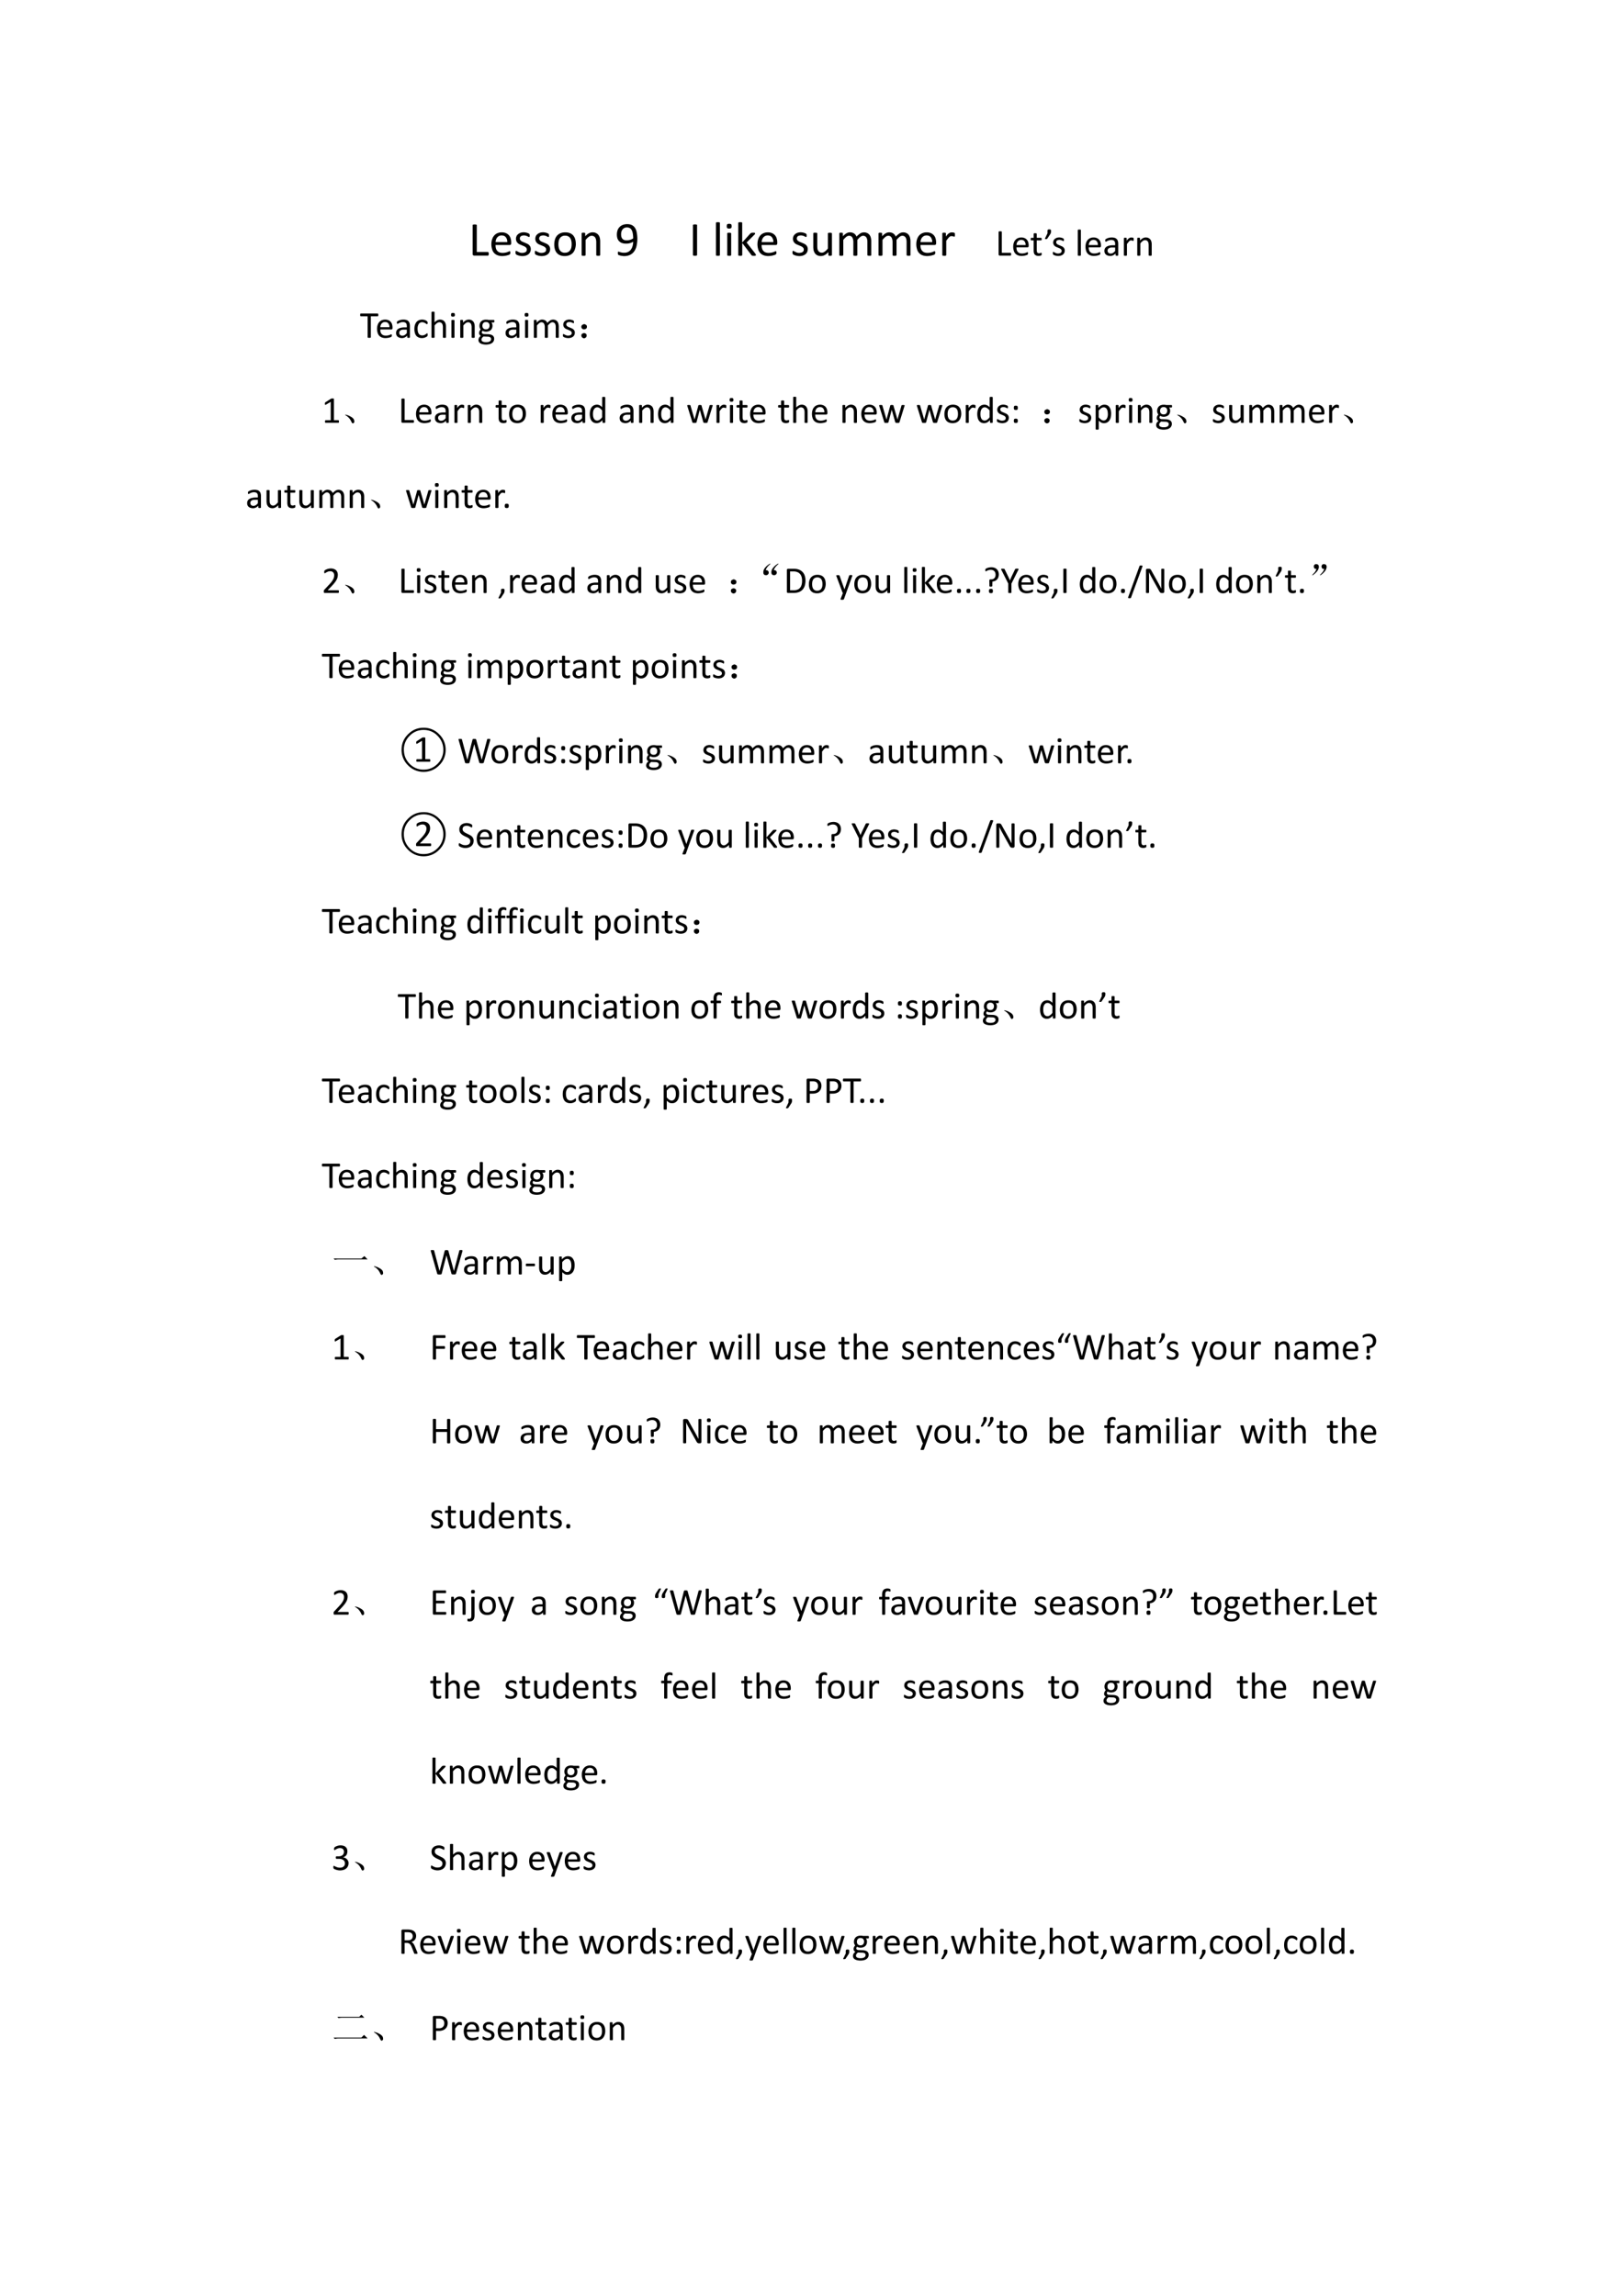 <svg xmlns="http://www.w3.org/2000/svg" xmlns:xlink="http://www.w3.org/1999/xlink" width="793.76" height="1122.56" viewBox="0 0 595.32 841.92"><symbol id="a"><path d="M.328.037A.12.12 0 0 0 .327.02.038.038 0 0 0 .323.009.016.016 0 0 0 .318.002.013.013 0 0 0 .31 0H.03A.036.036 0 0 0 .01.007C.003.013 0 .021 0 .034V.62c0 .003 0 .005.002.007A.012.012 0 0 0 .009.63a.117.117 0 0 0 .053.003C.068.633.072.632.075.63A.012.012 0 0 0 .082.626.012.012 0 0 0 .084.619V.073h.227C.313.073.316.072.318.07A.013.013 0 0 0 .323.064a.028.028 0 0 0 .004-.01.12.12 0 0 0 0-.017Z"/></symbol><symbol id="b"><path d="M.404.26C.404.248.401.238.394.233A.032.032 0 0 0 .374.225H.085C.085.201.087.18.092.16A.127.127 0 0 1 .117.11.11.11 0 0 1 .16.077.176.176 0 0 1 .228.065a.286.286 0 0 1 .127.028A.048.048 0 0 0 .373.1.01.01 0 0 0 .378.097.01.01 0 0 0 .383.092.091.091 0 0 0 .384.048.015.015 0 0 0 .38.042.023.023 0 0 0 .377.036a.078.078 0 0 0-.016-.01A.437.437 0 0 0 .22 0a.274.274 0 0 0-.094.016.176.176 0 0 0-.11.12A.348.348 0 0 0 0 .239c0 .038.005.072.015.102.01.03.023.056.042.076.018.022.04.038.067.049A.216.216 0 0 0 .21.483.21.21 0 0 0 .299.466a.165.165 0 0 0 .094-.11.28.28 0 0 0 .011-.081V.26m-.08.024a.147.147 0 0 1-.03.1C.276.408.247.42.209.42a.113.113 0 0 1-.09-.041.136.136 0 0 1-.024-.044.179.179 0 0 1-.009-.05h.238Z"/></symbol><symbol id="c"><path d="M.311.141a.137.137 0 0 0-.013-.06.12.12 0 0 0-.035-.044.16.16 0 0 0-.055-.028.248.248 0 0 0-.114-.005.274.274 0 0 0-.067.02.09.09 0 0 0-.017.012.028.028 0 0 0-.008.013A.093.093 0 0 0 0 .073.105.105 0 0 0 .003.1a.01.01 0 0 0 .004.005.011.011 0 0 0 .007.002C.017.106.022.104.029.1A.525.525 0 0 1 .092.07.167.167 0 0 1 .177.07c.011.003.02.007.03.013a.057.057 0 0 1 .018.022C.229.112.23.123.23.134a.05.05 0 0 1-.01.032.088.088 0 0 1-.024.022.196.196 0 0 1-.035.018A10.87 10.87 0 0 1 .08.24a.163.163 0 0 0-.036.026.12.12 0 0 0-.025.036.124.124 0 0 0-.01.05c0 .018.004.034.01.05.007.016.017.03.03.041.014.012.03.022.05.03A.21.21 0 0 0 .207.48.241.241 0 0 0 .262.463.081.081 0 0 0 .277.454.022.022 0 0 0 .284.447.049.049 0 0 0 .288.431V.405a.027.027 0 0 0-.003-.01.013.013 0 0 0-.004-.006.01.01 0 0 0-.005-.001C.273.387.269.389.263.392A.211.211 0 0 1 .21.415a.139.139 0 0 1-.076 0A.067.067 0 0 1 .108.403a.057.057 0 0 1-.015-.02.065.065 0 0 1-.005-.025c0-.013.003-.024.01-.032A.095.095 0 0 1 .123.302.214.214 0 0 1 .159.285 3.48 3.48 0 0 0 .24.25.151.151 0 0 0 .276.225.11.11 0 0 0 .311.141Z"/></symbol><symbol id="d"><path d="M.44.246A.332.332 0 0 0 .424.147.216.216 0 0 0 .383.069a.191.191 0 0 0-.07-.05A.245.245 0 0 0 .214 0 .255.255 0 0 0 .12.016a.173.173 0 0 0-.067.047.199.199 0 0 0-.04.075.347.347 0 0 0-.013.1c0 .035.005.068.014.098a.192.192 0 0 0 .112.129c.028.012.06.018.098.018A.252.252 0 0 0 .318.467.172.172 0 0 0 .386.42a.199.199 0 0 0 .04-.075.333.333 0 0 0 .013-.099M.354.241a.32.32 0 0 1-.006.067.163.163 0 0 1-.022.056.106.106 0 0 1-.04.037.133.133 0 0 1-.065.015.138.138 0 0 1-.062-.013.112.112 0 0 1-.042-.036.162.162 0 0 1-.025-.055.346.346 0 0 1-.001-.137.17.17 0 0 1 .022-.056.116.116 0 0 1 .106-.051c.023 0 .044.004.06.013.018.008.032.02.043.035.011.016.02.034.025.055a.292.292 0 0 1 .007.07Z"/></symbol><symbol id="e"><path d="M.378.015c0-.002 0-.005-.002-.007A.017.017 0 0 0 .37.004.045.045 0 0 0 .358 0a.162.162 0 0 0-.052.003A.017.017 0 0 0 .3.008a.012.012 0 0 0-.002.007v.257a.253.253 0 0 1-.006.061.125.125 0 0 1-.017.04.074.074 0 0 1-.03.025.09.09 0 0 1-.04.009.104.104 0 0 1-.061-.022.328.328 0 0 1-.063-.063V.015L.079.008A.017.017 0 0 0 .072.004.045.045 0 0 0 .06 0a.167.167 0 0 0-.052.003A.017.017 0 0 0 0 .008.015.015 0 0 0 0 .015v.44L.001.46c.001.002.003.004.006.005A.027.027 0 0 0 .02.469.133.133 0 0 0 .065.466.011.011 0 0 0 .071.46.01.01 0 0 0 .073.455V.396c.024.028.05.048.073.061.025.013.05.02.075.02.03 0 .054-.005.074-.016a.13.13 0 0 0 .049-.04A.156.156 0 0 0 .37.364a.334.334 0 0 0 .008-.08V.015Z"/></symbol><symbol id="f"><path d="M-2147483500-2147483500Z"/></symbol><symbol id="g"><path d="M.416.35A.718.718 0 0 0 .395.186.338.338 0 0 0 .363.113.222.222 0 0 0 .242.014.293.293 0 0 0 .105.003a.32.32 0 0 0-.062.015.055.055 0 0 0-.016.008.027.027 0 0 0-.007.012.234.234 0 0 0-.001.038l.002.01.004.004A.015.015 0 0 0 .032.09a.583.583 0 0 1 .075-.02A.268.268 0 0 1 .15.068a.17.17 0 0 1 .081.018.16.16 0 0 1 .056.05c.014.02.025.044.032.07a.363.363 0 0 1 .012.086.269.269 0 0 0-.145-.039.245.245 0 0 0-.089.015.153.153 0 0 0-.057.04.154.154 0 0 0-.032.058.285.285 0 0 0 .003.155.182.182 0 0 0 .104.112.243.243 0 0 0 .096.017c.026 0 .05-.003.07-.01A.153.153 0 0 0 .335.611.167.167 0 0 0 .373.566a.245.245 0 0 0 .025-.06A.739.739 0 0 0 .416.35M.331.36a.56.56 0 0 1-.009.104.21.21 0 0 1-.024.07.098.098 0 0 1-.04.038.12.12 0 0 1-.054.011A.116.116 0 0 1 .15.572.104.104 0 0 1 .113.54.131.131 0 0 1 .092.498.222.222 0 0 1 .09.395.105.105 0 0 1 .11.354.091.091 0 0 1 .146.328.146.146 0 0 1 .201.32a.235.235 0 0 1 .13.04Z"/></symbol><symbol id="h"><path d="M.084.016c0-.003 0-.005-.002-.007A.014.014 0 0 0 .075.004.112.112 0 0 0 .042 0a.117.117 0 0 0-.033.004.014.014 0 0 0-.007.005A.012.012 0 0 0 0 .016v.606C0 .625 0 .627.002.63a.015.015 0 0 0 .007.004.114.114 0 0 0 .053.003c.006 0 .01-.001.013-.003A.012.012 0 0 0 .082.63.012.012 0 0 0 .084.622V.016Z"/></symbol><symbol id="i"><path d="M.08.015.08.008A.017.017 0 0 0 .072.004.045.045 0 0 0 .06 0a.167.167 0 0 0-.052.003A.017.017 0 0 0 0 .008.015.015 0 0 0 0 .015v.652l.001.007A.014.014 0 0 0 .008.68.052.052 0 0 0 .02.682.162.162 0 0 0 .072.68.014.014 0 0 0 .08.674.012.012 0 0 0 .08.667V.015Z"/></symbol><symbol id="j"><path d="M.09.015C.09.013.09.01.088.008A.017.017 0 0 0 .082.004.045.045 0 0 0 .07 0a.167.167 0 0 0-.052.003.017.017 0 0 0-.007.004.015.015 0 0 0-.001.007v.44L.01.46a.014.014 0 0 0 .007.005.052.052 0 0 0 .012.003.162.162 0 0 0 .052-.003A.014.014 0 0 0 .088.46.011.011 0 0 0 .09.455v-.44M.1.603C.1.584.096.571.089.564.082.558.069.554.049.554.03.554.017.557.01.564.003.571 0 .584 0 .602c0 .019.004.032.01.039.008.006.021.01.04.01C.07.65.082.647.09.64.096.634.099.62.099.603Z"/></symbol><symbol id="k"><path d="M.36.016.36.009A.014.014 0 0 0 .352.004.046.046 0 0 0 .34 0a.185.185 0 0 0-.043 0 .078.078 0 0 0-.014.002.034.034 0 0 0-.01.005.051.051 0 0 0-.006.008L.081.259V.015L.079.008A.017.017 0 0 0 .072.004.045.045 0 0 0 .06 0a.167.167 0 0 0-.052.003A.017.017 0 0 0 0 .008.015.015 0 0 0 0 .015v.652l.001.007A.014.014 0 0 0 .008.68.052.052 0 0 0 .02.682.162.162 0 0 0 .072.68.014.014 0 0 0 .08.674.012.012 0 0 0 .08.667V.27l.166.183A.037.037 0 0 0 .255.46.049.049 0 0 0 .28.468.175.175 0 0 0 .333.467C.337.466.34.464.341.462A.01.01 0 0 0 .343.455.023.023 0 0 0 .34.443.062.062 0 0 0 .33.43L.17.27.35.04A.076.076 0 0 0 .357.025.018.018 0 0 0 .36.015Z"/></symbol><symbol id="l"><path d="M.379.021c0-.002 0-.004-.002-.006A.013.013 0 0 0 .371.01.044.044 0 0 0 .36.007a.145.145 0 0 0-.036 0 .043.043 0 0 0-.01.003.013.013 0 0 0-.006.005.015.015 0 0 0-.001.006V.08A.274.274 0 0 0 .23.019.17.17 0 0 0 .083.015a.131.131 0 0 0-.048.04.167.167 0 0 0-.027.058A.366.366 0 0 0 0 .194v.267l.001.006a.014.014 0 0 0 .007.005.033.033 0 0 0 .013.003.162.162 0 0 0 .051-.003A.014.014 0 0 0 .08.467.01.01 0 0 0 .081.461V.205C.081.18.083.16.086.143a.125.125 0 0 1 .018-.04.085.085 0 0 1 .029-.025.09.09 0 0 1 .04-.009c.021 0 .041.007.06.022.021.014.042.035.065.063V.46l.001.006a.014.014 0 0 0 .007.005.032.032 0 0 0 .012.003A.167.167 0 0 0 .37.472.014.014 0 0 0 .376.467.009.009 0 0 0 .38.461V.02Z"/></symbol><symbol id="m"><path d="M.652.015C.652.013.652.01.65.008A.017.017 0 0 0 .644.004.045.045 0 0 0 .63 0 .162.162 0 0 0 .58.004a.017.017 0 0 0-.006.004.012.012 0 0 0-.002.007v.267a.244.244 0 0 1-.005.051.117.117 0 0 1-.016.04.073.073 0 0 1-.027.025.082.082 0 0 1-.04.009.093.093 0 0 1-.055-.022.393.393 0 0 1-.062-.063V.015c0-.002 0-.005-.002-.007A.017.017 0 0 0 .357.004.045.045 0 0 0 .345 0a.162.162 0 0 0-.052.003.017.017 0 0 0-.006.004.015.015 0 0 0-.001.007v.267A.223.223 0 0 1 .28.333a.124.124 0 0 1-.016.04.073.073 0 0 1-.066.034.093.093 0 0 1-.056-.022.367.367 0 0 1-.061-.063V.015L.079.008A.017.017 0 0 0 .072.004.045.045 0 0 0 .06 0a.167.167 0 0 0-.052.003A.017.017 0 0 0 0 .008.015.015 0 0 0 0 .015v.44L.001.46c.001.002.003.004.006.005A.027.027 0 0 0 .02.469.133.133 0 0 0 .065.466.011.011 0 0 0 .071.46.01.01 0 0 0 .073.455V.396a.283.283 0 0 0 .072.061c.023.013.047.02.07.02A.172.172 0 0 0 .265.47.128.128 0 0 0 .35.39a.475.475 0 0 0 .08.067.153.153 0 0 0 .141.004.125.125 0 0 0 .047-.04.154.154 0 0 0 .025-.058.306.306 0 0 0 .008-.07V.015Z"/></symbol><symbol id="n"><path d="M.257.426a.279.279 0 0 0-.003-.03A.018.018 0 0 0 .25.39C.25.388.247.388.245.388c-.003 0-.006 0-.01.002a.082.082 0 0 1-.013.004.132.132 0 0 1-.015.004.088.088 0 0 1-.02.002.062.062 0 0 1-.023-.004.097.097 0 0 1-.025-.017A.66.66 0 0 1 .08.304V.015L.079.008A.017.017 0 0 0 .072.004.045.045 0 0 0 .06 0a.167.167 0 0 0-.052.003A.017.017 0 0 0 0 .008.015.015 0 0 0 0 .015v.44L.001.46c.001.002.003.004.006.005A.027.027 0 0 0 .02.469.133.133 0 0 0 .065.466.011.011 0 0 0 .071.46.01.01 0 0 0 .073.455V.39a.361.361 0 0 0 .033.043c.011.01.021.02.03.025.01.007.02.011.029.014a.106.106 0 0 0 .042.003A.108.108 0 0 0 .24.469.033.033 0 0 0 .25.464.013.013 0 0 0 .254.459L.255.454A.243.243 0 0 0 .256.426Z"/></symbol><use xlink:href="#a" transform="matrix(18 0 0 -18 173.372 93.74)"/><use xlink:href="#b" transform="matrix(18 0 0 -18 180.237 93.907)"/><use xlink:href="#c" transform="matrix(18 0 0 -18 189.096 93.907)"/><use xlink:href="#c" transform="matrix(18 0 0 -18 196.188 93.907)"/><use xlink:href="#d" transform="matrix(18 0 0 -18 203.305 93.907)"/><use xlink:href="#e" transform="matrix(18 0 0 -18 213.345 93.793)"/><use xlink:href="#f" transform="matrix(18 0 0 -18 38654700000 -38654700000)"/><use xlink:href="#g" transform="matrix(18 0 0 -18 226.293 93.907)"/><use xlink:href="#f" transform="matrix(18 0 0 -18 38654700000 -38654700000)"/><use xlink:href="#f" transform="matrix(18 0 0 -18 38654700000 -38654700000)"/><use xlink:href="#h" transform="matrix(18 0 0 -18 254.174 93.793)"/><use xlink:href="#f" transform="matrix(18 0 0 -18 38654700000 -38654700000)"/><use xlink:href="#i" transform="matrix(18 0 0 -18 262.61 93.793)"/><use xlink:href="#j" transform="matrix(18 0 0 -18 266.575 93.793)"/><use xlink:href="#k" transform="matrix(18 0 0 -18 270.8 93.793)"/><use xlink:href="#b" transform="matrix(18 0 0 -18 277.833 93.907)"/><use xlink:href="#f" transform="matrix(18 0 0 -18 38654700000 -38654700000)"/><use xlink:href="#c" transform="matrix(18 0 0 -18 290.688 93.907)"/><use xlink:href="#l" transform="matrix(18 0 0 -18 298.315 93.907)"/><use xlink:href="#m" transform="matrix(18 0 0 -18 307.863 93.793)"/><use xlink:href="#m" transform="matrix(18 0 0 -18 322.245 93.793)"/><use xlink:href="#b" transform="matrix(18 0 0 -18 336.1 93.907)"/><use xlink:href="#n" transform="matrix(18 0 0 -18 345.645 93.793)"/><use xlink:href="#f" transform="matrix(15 0 0 -15 32212253000 -32212253000)"/><use xlink:href="#f" transform="matrix(14.04 0 0 -14.04 30150669000 -30150669000)"/><symbol id="o"><path d="M.287.053c0-.01 0-.017-.002-.023A.025.025 0 0 0 .28.018.038.038 0 0 0 .268.011a.186.186 0 0 0-.12-.002.098.098 0 0 0-.064.074.285.285 0 0 0-.006.066v.257H.016C.011.406.007.408.004.414A.055.055 0 0 0 0 .439l.001.016a.047.047 0 0 0 .003.01L.01.47a.015.015 0 0 0 .008.002h.06v.104L.08.583a.014.014 0 0 0 .006.005.04.04 0 0 0 .013.004A.162.162 0 0 0 .15.588.014.014 0 0 0 .156.583.011.011 0 0 0 .158.577V.473h.113L.278.47.283.465a.027.027 0 0 0 .003-.01L.287.439A.055.055 0 0 0 .283.414C.28.408.276.406.27.406H.158V.16c0-.03.005-.054.013-.07C.181.077.197.07.22.07a.093.093 0 0 1 .035.007.34.34 0 0 1 .02.007C.279.083.28.082.28.08.282.081.283.08.284.077a.042.042 0 0 0 .002-.01L.287.053Z"/></symbol><use xlink:href="#a" transform="matrix(14.04 0 0 -14.04 366.29 93.74)"/><use xlink:href="#b" transform="matrix(14.04 0 0 -14.04 371.644 93.87)"/><use xlink:href="#o" transform="matrix(14.04 0 0 -14.04 378.056 93.857)"/><symbol id="p"><path d="M.16.211A.244.244 0 0 0 .155.16.173.173 0 0 0 .131.115l-.067-.1A.036.036 0 0 0 .051.002.066.066 0 0 0 .025 0H.01a.025.025 0 0 0-.008.003A.008.008 0 0 0 0 .008C0 .01 0 .012.002.015L.067.15v.062c0 .009 0 .016.002.02.002.006.005.01.01.013A.033.033 0 0 0 .092.25a.133.133 0 0 0 .042 0A.03.03 0 0 0 .15.244.024.024 0 0 0 .158.232.06.06 0 0 0 .16.212Z"/></symbol><use xlink:href="#p" transform="matrix(14.04 0 0 -14.04 383.278 87.673)"/><symbol id="q"><path d="M.36.021C.36.017.36.014.358.012a.027.027 0 0 0-.01-.004.102.102 0 0 0-.02-.002c-.01 0-.016 0-.021.002a.024.024 0 0 0-.011.004C.293.014.292.017.292.021v.044A.216.216 0 0 0 .227.017.169.169 0 0 0 .152 0 .202.202 0 0 0 .09.01.121.121 0 0 0 .01.077.142.142 0 0 0 0 .133C0 .159.005.18.015.198.025.216.04.232.06.244A.21.21 0 0 0 .128.27.42.42 0 0 0 .22.28h.06v.034a.17.17 0 0 1-.005.045.074.074 0 0 1-.048.052.183.183 0 0 1-.1 0A.264.264 0 0 1 .054.378.04.04 0 0 0 .038.372c-.003 0-.005 0-.007.002A.019.019 0 0 0 .025.38a.035.035 0 0 0-.003.01.096.096 0 0 0 0 .033.03.03 0 0 0 .01.013c.004.004.011.01.022.015a.295.295 0 0 0 .133.032.264.264 0 0 0 .081-.01A.12.12 0 0 0 .351.39a.25.25 0 0 0 .01-.073V.021m-.08.2H.21A.25.25 0 0 1 .155.217a.113.113 0 0 1-.04-.017A.068.068 0 0 1 .09.173.08.08 0 0 1 .083.138C.083.115.09.097.104.083a.087.087 0 0 1 .061-.02c.021 0 .04.005.059.016A.25.25 0 0 1 .28.13v.093Z"/></symbol><use xlink:href="#c" transform="matrix(14.04 0 0 -14.04 386.185 93.87)"/><use xlink:href="#f" transform="matrix(14.04 0 0 -14.04 30150669000 -30150669000)"/><use xlink:href="#i" transform="matrix(14.04 0 0 -14.04 395.342 93.781)"/><use xlink:href="#b" transform="matrix(14.04 0 0 -14.04 398.16 93.87)"/><use xlink:href="#q" transform="matrix(14.04 0 0 -14.04 405.102 93.87)"/><use xlink:href="#n" transform="matrix(14.04 0 0 -14.04 412.246 93.781)"/><use xlink:href="#e" transform="matrix(14.04 0 0 -14.04 417.146 93.781)"/><use xlink:href="#f" transform="matrix(14.04 0 0 -14.04 30150669000 -30150669000)"/><symbol id="r"><path d="M.473.599.472.583A.033.033 0 0 0 .468.57.013.013 0 0 0 .463.565.012.012 0 0 0 .456.563H.278V.016c0-.003 0-.005-.002-.007A.014.014 0 0 0 .27.004.112.112 0 0 0 .237 0a.117.117 0 0 0-.034.004.014.014 0 0 0-.007.005.012.012 0 0 0-.002.007v.547H.017L.009.565a.015.015 0 0 0-.005.006A.058.058 0 0 0 0 .6l.001.016a.057.057 0 0 0 .003.011.014.014 0 0 0 .005.007.015.015 0 0 0 .008.002h.44c.002 0 .004 0 .006-.002A.013.013 0 0 0 .468.626.033.033 0 0 0 .472.615V.599Z"/></symbol><symbol id="s"><path d="M.347.088A.193.193 0 0 0 .344.063.029.029 0 0 0 .341.056a.045.045 0 0 0-.008-.01.128.128 0 0 0-.02-.014A.225.225 0 0 0 .196 0a.212.212 0 0 0-.084.016A.162.162 0 0 0 .05.06a.216.216 0 0 0-.037.074.365.365 0 0 0-.013.1C0 .28.005.317.016.348c.01.031.025.057.043.077.019.02.04.034.065.044A.221.221 0 0 0 .312.454.114.114 0 0 0 .33.439.05.05 0 0 0 .338.43.028.028 0 0 0 .342.422.059.059 0 0 0 .34.37C.337.365.334.363.33.363.325.363.319.365.312.37a.216.216 0 0 1-.06.035.13.13 0 0 1-.048.009.102.102 0 0 1-.09-.045.227.227 0 0 1-.03-.13.32.32 0 0 1 .008-.074.157.157 0 0 1 .024-.054A.1.1 0 0 1 .154.08.127.127 0 0 1 .206.07c.019 0 .035.003.049.009a.207.207 0 0 1 .062.038C.324.123.33.125.333.125A.01.01 0 0 0 .34.124.014.014 0 0 0 .343.117.12.12 0 0 0 .346.089Z"/></symbol><symbol id="t"><path d="M.378.015c0-.002 0-.005-.002-.007A.017.017 0 0 0 .37.004.045.045 0 0 0 .358 0a.162.162 0 0 0-.052.003A.017.017 0 0 0 .3.008a.012.012 0 0 0-.002.007v.257a.253.253 0 0 1-.006.061.125.125 0 0 1-.017.04.074.074 0 0 1-.03.025.09.09 0 0 1-.04.009.104.104 0 0 1-.061-.022.328.328 0 0 1-.063-.063V.015L.079.008A.017.017 0 0 0 .072.004.045.045 0 0 0 .06 0a.167.167 0 0 0-.052.003A.017.017 0 0 0 0 .008.015.015 0 0 0 0 .015v.652l.001.007A.014.014 0 0 0 .008.68.052.052 0 0 0 .02.682.162.162 0 0 0 .072.68.014.014 0 0 0 .08.674.012.012 0 0 0 .08.667V.404a.256.256 0 0 0 .07.054.162.162 0 0 0 .145.003.13.13 0 0 0 .048-.04A.156.156 0 0 0 .37.364a.337.337 0 0 0 .008-.08V.015Z"/></symbol><symbol id="u"><path d="M.416.61A.049.049 0 0 0 .411.585C.408.58.404.578.4.578H.336A.099.099 0 0 0 .36.538.174.174 0 0 0 .355.428.136.136 0 0 0 .32.377a.156.156 0 0 0-.054-.03.212.212 0 0 0-.12-.004.11.11 0 0 0-.038.018.06.06 0 0 1-.02-.046c0-.011.006-.02.016-.028A.078.078 0 0 1 .146.274L.261.27a.23.23 0 0 0 .06-.01A.143.143 0 0 0 .37.237.103.103 0 0 0 .41.15.13.13 0 0 0 .36.045.186.186 0 0 0 .293.012.384.384 0 0 0 .106.01a.193.193 0 0 0-.06.025A.095.095 0 0 0 0 .118a.125.125 0 0 0 .016.06.15.15 0 0 0 .02.026.264.264 0 0 0 .027.025.076.076 0 0 0-.047.07c0 .02.005.038.013.054s.018.03.03.042a.145.145 0 0 0-.024.04.154.154 0 0 0-.009.056.17.17 0 0 0 .013.067.143.143 0 0 0 .089.082.205.205 0 0 0 .069.01.263.263 0 0 0 .07-.007h.132C.405.643.41.64.412.634A.052.052 0 0 0 .416.61M.29.494c0 .03-.008.053-.025.07C.25.581.225.589.195.589a.1.1 0 0 1-.04-.007.083.083 0 0 1-.047-.054.126.126 0 0 1-.005-.037C.103.462.111.44.127.423a.094.094 0 0 1 .07-.025c.016 0 .03.002.041.007a.08.08 0 0 1 .046.053.115.115 0 0 1 .006.036M.33.146a.049.049 0 0 1-.023.043.115.115 0 0 1-.062.017L.13.21A.21.21 0 0 1 .089.166a.08.08 0 0 1-.008-.02.102.102 0 0 1-.002-.02C.08.105.09.089.111.078a.2.2 0 0 1 .09-.016c.025 0 .045.002.061.007.017.004.03.01.04.018.01.008.017.017.022.027.004.01.007.02.007.032Z"/></symbol><use xlink:href="#r" transform="matrix(14.04 0 0 -14.04 132.123 123.901)"/><use xlink:href="#b" transform="matrix(14.04 0 0 -14.04 138.302 123.99)"/><use xlink:href="#q" transform="matrix(14.04 0 0 -14.04 145.287 123.99)"/><use xlink:href="#s" transform="matrix(14.04 0 0 -14.04 151.998 123.99)"/><use xlink:href="#t" transform="matrix(14.04 0 0 -14.04 158.27 123.901)"/><use xlink:href="#j" transform="matrix(14.04 0 0 -14.04 165.448 123.901)"/><use xlink:href="#e" transform="matrix(14.04 0 0 -14.04 168.815 123.901)"/><use xlink:href="#u" transform="matrix(14.04 0 0 -14.04 175.5 126.362)"/><use xlink:href="#f" transform="matrix(14.04 0 0 -14.04 30150669000 -30150669000)"/><use xlink:href="#q" transform="matrix(14.04 0 0 -14.04 185.441 123.99)"/><use xlink:href="#j" transform="matrix(14.04 0 0 -14.04 192.447 123.901)"/><use xlink:href="#m" transform="matrix(14.04 0 0 -14.04 195.814 123.901)"/><use xlink:href="#c" transform="matrix(14.04 0 0 -14.04 206.482 123.99)"/><symbol id="v"><path d="M.117.121C.133.111.14.092.137.066c0-.023-.01-.04-.028-.05A.097.097 0 0 0 .07 0a.097.097 0 0 0-.039.016C.013.026.003.044 0 .07c0 .026.008.043.023.051.019.01.034.016.047.016A.084.084 0 0 0 .117.12m0 .234C.135.348.145.33.145.301.145.275.135.257.113.246A.152.152 0 0 0 .07.234.099.099 0 0 0 .023.25.067.067 0 0 0 0 .305c.003.026.013.043.031.05.018.01.033.016.043.016C.084.371.1.366.117.355Z"/></symbol><use xlink:href="#v" transform="matrix(14.04 0 0 -14.04 213.245 124.08)"/><use xlink:href="#f" transform="matrix(14.04 0 0 -14.04 30150669000 -30150669000)"/><symbol id="w"><path d="M.368.033A.07.07 0 0 0 .366.018a.034.034 0 0 0-.004-.01A.017.017 0 0 0 .356 0 .014.014 0 0 0 .35 0H.02L.014.001a.025.025 0 0 0-.006.006.034.034 0 0 0-.004.01.07.07 0 0 0-.002.016c0 .006 0 .011.002.015a.047.047 0 0 0 .003.01.018.018 0 0 0 .006.007.012.012 0 0 0 .007.002h.132v.48L.03.476A.054.054 0 0 0 .015.47C.01.47.008.47.005.471a.02.02 0 0 0-.004.01.145.145 0 0 0 .002.043.023.023 0 0 0 .004.007.048.048 0 0 0 .007.006L.16.63a.017.017 0 0 0 .005.003l.007.002h.01A.182.182 0 0 0 .23.633C.23.632.233.63.234.628A.01.01 0 0 0 .236.623V.067H.35c.003 0 .005 0 .007-.002A.013.013 0 0 0 .363.059a.027.027 0 0 0 .003-.01.068.068 0 0 0 .002-.016Z"/></symbol><use xlink:href="#w" transform="matrix(14.04 0 0 -14.04 119.173 155.06)"/><symbol id="x"><path d="M.152.066A.354.354 0 0 1 0 .22L.004.23A.407.407 0 0 0 .14.18.244.244 0 0 0 .21.129.1.1 0 0 0 .238.066C.243.04.24.023.227.016.217.006.208 0 .203 0 .187 0 .171.022.153.066Z"/></symbol><use xlink:href="#x" transform="matrix(14.04 0 0 -14.04 126.596 155.28)"/><use xlink:href="#f" transform="matrix(14.04 0 0 -14.04 30150669000 -30150669000)"/><symbol id="y"><path d="M.404.021c0-.002 0-.004-.002-.006C.402.013.4.01.396.01a.12.12 0 0 0-.056 0 .014.014 0 0 0-.006.005.012.012 0 0 0-.001.006V.08A.295.295 0 0 0 .26.02.163.163 0 0 0 .18 0a.17.17 0 0 0-.083.019.16.16 0 0 0-.055.05.23.23 0 0 0-.031.076.415.415 0 0 0 .002.193c.008.03.02.057.036.078a.16.16 0 0 0 .06.05.183.183 0 0 0 .081.017C.215.483.24.477.26.466a.243.243 0 0 0 .064-.05v.256c0 .002 0 .004.002.006a.011.011 0 0 0 .007.005.109.109 0 0 0 .032.004.112.112 0 0 0 .032-.004.01.01 0 0 0 .006-.005.01.01 0 0 0 .002-.006v-.65M.324.33A.308.308 0 0 1 .26.392a.108.108 0 0 1-.064.022.09.09 0 0 1-.052-.015A.115.115 0 0 1 .109.36a.194.194 0 0 1-.02-.054A.427.427 0 0 1 .088.18.196.196 0 0 1 .106.123.11.11 0 0 1 .14.083a.106.106 0 0 1 .114.004l.033.027a.43.43 0 0 1 .036.04v.177Z"/></symbol><symbol id="z"><path d="M.664.456.663.447A.106.106 0 0 0 .659.435L.53.018a.02.02 0 0 0-.004-.01.02.02 0 0 0-.009-.005.253.253 0 0 0-.082 0A.02.02 0 0 0 .427.01.023.023 0 0 0 .42.018L.33.336v.005L.326.336.242.018A.02.02 0 0 0 .228.003a.253.253 0 0 0-.082 0A.02.02 0 0 0 .137.01a.023.023 0 0 0-.004.009L.004.435A.106.106 0 0 0 0 .455c0 .003 0 .006.002.007a.012.012 0 0 0 .006.005.313.313 0 0 0 .066 0A.01.01 0 0 0 .082.46.03.03 0 0 0 .084.454L.19.092.191.087l.001.005.098.362.002.007A.013.013 0 0 0 .3.466a.167.167 0 0 0 .063 0A.012.012 0 0 0 .37.462.022.022 0 0 0 .372.455L.477.092V.087l.001.005.105.362.002.007a.013.013 0 0 0 .007.005.185.185 0 0 0 .063 0A.013.013 0 0 0 .663.463.01.01 0 0 0 .664.456Z"/></symbol><use xlink:href="#a" transform="matrix(14.04 0 0 -14.04 147.24 155.06)"/><use xlink:href="#b" transform="matrix(14.04 0 0 -14.04 152.594 155.19)"/><use xlink:href="#q" transform="matrix(14.04 0 0 -14.04 159.537 155.19)"/><use xlink:href="#n" transform="matrix(14.04 0 0 -14.04 166.68 155.101)"/><use xlink:href="#e" transform="matrix(14.04 0 0 -14.04 171.58 155.101)"/><use xlink:href="#f" transform="matrix(14.04 0 0 -14.04 30150669000 -30150669000)"/><use xlink:href="#o" transform="matrix(14.04 0 0 -14.04 181.793 155.177)"/><use xlink:href="#d" transform="matrix(14.04 0 0 -14.04 186.747 155.19)"/><use xlink:href="#f" transform="matrix(14.04 0 0 -14.04 30150669000 -30150669000)"/><use xlink:href="#n" transform="matrix(14.04 0 0 -14.04 198.327 155.101)"/><use xlink:href="#b" transform="matrix(14.04 0 0 -14.04 202.59 155.19)"/><use xlink:href="#q" transform="matrix(14.04 0 0 -14.04 209.576 155.19)"/><use xlink:href="#y" transform="matrix(14.04 0 0 -14.04 216.328 155.19)"/><use xlink:href="#f" transform="matrix(14.04 0 0 -14.04 30150669000 -30150669000)"/><use xlink:href="#q" transform="matrix(14.04 0 0 -14.04 227.294 155.19)"/><use xlink:href="#e" transform="matrix(14.04 0 0 -14.04 234.438 155.101)"/><use xlink:href="#y" transform="matrix(14.04 0 0 -14.04 241.362 155.19)"/><use xlink:href="#f" transform="matrix(14.04 0 0 -14.04 30150669000 -30150669000)"/><use xlink:href="#z" transform="matrix(14.04 0 0 -14.04 252.088 155.101)"/><use xlink:href="#n" transform="matrix(14.04 0 0 -14.04 262.813 155.101)"/><use xlink:href="#j" transform="matrix(14.04 0 0 -14.04 267.617 155.101)"/><use xlink:href="#o" transform="matrix(14.04 0 0 -14.04 270.161 155.177)"/><use xlink:href="#b" transform="matrix(14.04 0 0 -14.04 275.15 155.19)"/><use xlink:href="#f" transform="matrix(14.04 0 0 -14.04 30150669000 -30150669000)"/><use xlink:href="#o" transform="matrix(14.04 0 0 -14.04 285.409 155.177)"/><use xlink:href="#t" transform="matrix(14.04 0 0 -14.04 290.935 155.101)"/><use xlink:href="#b" transform="matrix(14.04 0 0 -14.04 297.824 155.19)"/><use xlink:href="#f" transform="matrix(14.04 0 0 -14.04 30150669000 -30150669000)"/><use xlink:href="#e" transform="matrix(14.04 0 0 -14.04 309.019 155.101)"/><use xlink:href="#b" transform="matrix(14.04 0 0 -14.04 315.922 155.19)"/><use xlink:href="#z" transform="matrix(14.04 0 0 -14.04 322.486 155.101)"/><use xlink:href="#f" transform="matrix(14.04 0 0 -14.04 30150669000 -30150669000)"/><symbol id="A"><path d="M.103.395C.103.385.102.375.1.369A.034.034 0 0 0 .092.35a.034.034 0 0 0-.016-.01A.105.105 0 0 0 .051.34C.041.34.032.34.026.342a.034.034 0 0 0-.016.01.04.04 0 0 0-.008.017.157.157 0 0 0 0 .054A.037.037 0 0 0 .01.44a.03.03 0 0 0 .016.01.09.09 0 0 0 .025.002c.01 0 .019 0 .025-.003A.03.03 0 0 0 .092.44.032.032 0 0 0 .1.423.127.127 0 0 0 .103.395m0-.339C.103.046.102.036.1.03A.034.034 0 0 0 .092.012a.03.03 0 0 0-.016-.01A.088.088 0 0 0 .051 0a.09.09 0 0 0-.025.003.03.03 0 0 0-.016.009.04.04 0 0 0-.008.017A.154.154 0 0 0 0 .056c0 .01 0 .02.002.027A.037.037 0 0 0 .01.101C.014.105.02.108.026.11A.09.09 0 0 0 .05.113C.061.113.07.112.076.11A.032.032 0 0 0 .1.083.124.124 0 0 0 .103.056Z"/></symbol><use xlink:href="#z" transform="matrix(14.04 0 0 -14.04 336.313 155.101)"/><use xlink:href="#d" transform="matrix(14.04 0 0 -14.04 346.41 155.19)"/><use xlink:href="#n" transform="matrix(14.04 0 0 -14.04 354.24 155.101)"/><use xlink:href="#y" transform="matrix(14.04 0 0 -14.04 358.454 155.19)"/><use xlink:href="#c" transform="matrix(14.04 0 0 -14.04 365.666 155.19)"/><use xlink:href="#A" transform="matrix(14.04 0 0 -14.04 371.883 155.122)"/><use xlink:href="#f" transform="matrix(14.04 0 0 -14.04 30150669000 -30150669000)"/><use xlink:href="#v" transform="matrix(14.04 0 0 -14.04 383.065 155.28)"/><symbol id="B"><path d="M.404.417A.389.389 0 0 0 .392.313.223.223 0 0 0 .355.235.165.165 0 0 0 .214.168a.143.143 0 0 0-.069.016.505.505 0 0 0-.064.05V.017L.079.009A.014.014 0 0 0 .072.004.045.045 0 0 0 .06 0a.167.167 0 0 0-.052.003A.014.014 0 0 0 0 .009.015.015 0 0 0 0 .016v.613l.001.007C.002.638.004.64.007.641a.12.12 0 0 0 .044.002.034.034 0 0 0 .012-.002C.066.64.068.638.069.636A.01.01 0 0 0 .07.63V.57a.467.467 0 0 0 .075.06.166.166 0 0 0 .081.021C.26.651.287.645.31.633A.152.152 0 0 0 .363.582.223.223 0 0 0 .395.507a.402.402 0 0 0 .01-.09M.318.407a.383.383 0 0 1-.005.065.18.18 0 0 1-.018.056.09.09 0 0 1-.085.054.115.115 0 0 1-.062-.02A.383.383 0 0 1 .08.496V.321A.348.348 0 0 1 .145.26.105.105 0 0 1 .206.238a.09.09 0 0 1 .052.014c.014.01.026.023.035.04.01.016.016.034.02.054.004.02.006.04.006.061Z"/></symbol><use xlink:href="#c" transform="matrix(14.04 0 0 -14.04 395.905 155.19)"/><use xlink:href="#B" transform="matrix(14.04 0 0 -14.04 401.889 157.555)"/><use xlink:href="#n" transform="matrix(14.04 0 0 -14.04 409.26 155.101)"/><use xlink:href="#j" transform="matrix(14.04 0 0 -14.04 414.022 155.101)"/><use xlink:href="#e" transform="matrix(14.04 0 0 -14.04 417.389 155.101)"/><use xlink:href="#u" transform="matrix(14.04 0 0 -14.04 424.074 157.562)"/><use xlink:href="#x" transform="matrix(14.04 0 0 -14.04 431.806 155.28)"/><use xlink:href="#c" transform="matrix(14.04 0 0 -14.04 444.895 155.19)"/><use xlink:href="#l" transform="matrix(14.04 0 0 -14.04 450.844 155.19)"/><use xlink:href="#m" transform="matrix(14.04 0 0 -14.04 458.25 155.101)"/><use xlink:href="#m" transform="matrix(14.04 0 0 -14.04 469.383 155.101)"/><use xlink:href="#b" transform="matrix(14.04 0 0 -14.04 480.134 155.19)"/><use xlink:href="#n" transform="matrix(14.04 0 0 -14.04 487.537 155.101)"/><use xlink:href="#x" transform="matrix(14.04 0 0 -14.04 492.916 155.28)"/><use xlink:href="#q" transform="matrix(14.04 0 0 -14.04 90.655 186.39)"/><use xlink:href="#l" transform="matrix(14.04 0 0 -14.04 97.764 186.39)"/><use xlink:href="#o" transform="matrix(14.04 0 0 -14.04 104.29 186.377)"/><use xlink:href="#l" transform="matrix(14.04 0 0 -14.04 109.782 186.39)"/><use xlink:href="#m" transform="matrix(14.04 0 0 -14.04 117.117 186.301)"/><use xlink:href="#e" transform="matrix(14.04 0 0 -14.04 128.279 186.301)"/><use xlink:href="#x" transform="matrix(14.04 0 0 -14.04 136.076 186.48)"/><symbol id="C"><path d="M.105.058C.105.035.101.019.093.01.086.004.072 0 .052 0S.019.004.012.011C.003.02 0 .034 0 .056 0 .08.004.095.011.102.02.11.033.114.053.114c.02 0 .033-.004.04-.011C.102.095.106.08.106.058Z"/></symbol><use xlink:href="#z" transform="matrix(14.04 0 0 -14.04 148.943 186.301)"/><use xlink:href="#j" transform="matrix(14.04 0 0 -14.04 159.53 186.301)"/><use xlink:href="#e" transform="matrix(14.04 0 0 -14.04 162.939 186.301)"/><use xlink:href="#o" transform="matrix(14.04 0 0 -14.04 169.319 186.377)"/><use xlink:href="#b" transform="matrix(14.04 0 0 -14.04 174.293 186.39)"/><use xlink:href="#n" transform="matrix(14.04 0 0 -14.04 181.696 186.301)"/><use xlink:href="#C" transform="matrix(14.04 0 0 -14.04 185.136 186.322)"/><use xlink:href="#f" transform="matrix(14.04 0 0 -14.04 30150669000 -30150669000)"/><symbol id="D"><path d="M.396.036A.075.075 0 0 0 .39.01.015.015 0 0 0 .385.002.015.015 0 0 0 .377 0h-.35L.017.001a.026.026 0 0 0-.01.006.028.028 0 0 0-.005.012A.26.26 0 0 0 0 .054l.004.012A.074.074 0 0 0 .02.09l.122.13C.17.25.193.277.21.3c.017.024.03.046.04.065a.213.213 0 0 1 .022.098.113.113 0 0 1-.006.04.095.095 0 0 1-.098.064.163.163 0 0 1-.053-.008.294.294 0 0 1-.072-.037C.036.517.03.514.026.514.024.514.02.514.02.516a.017.017 0 0 0-.005.006.135.135 0 0 0-.001.051.05.05 0 0 0 .003.008.035.035 0 0 0 .008.008c.004.004.01.009.02.015L.08.62a.318.318 0 0 0 .103.02c.03 0 .057-.004.08-.013A.155.155 0 0 0 .321.593.143.143 0 0 0 .355.54.178.178 0 0 0 .367.477c0-.02-.002-.04-.006-.06A.244.244 0 0 0 .338.352a.488.488 0 0 0-.05-.078A1.161 1.161 0 0 0 .203.176L.102.07h.274C.38.071.382.071.384.07A.015.015 0 0 0 .39.062a.027.027 0 0 0 .004-.01.068.068 0 0 0 .002-.016Z"/></symbol><use xlink:href="#D" transform="matrix(14.04 0 0 -14.04 118.762 217.46)"/><use xlink:href="#x" transform="matrix(14.04 0 0 -14.04 126.596 217.68)"/><use xlink:href="#f" transform="matrix(14.04 0 0 -14.04 30150669000 -30150669000)"/><symbol id="E"><path d="M.16.211A.244.244 0 0 0 .155.16.18.18 0 0 0 .131.115L.064.013A.025.025 0 0 0 .06.008.029.029 0 0 0 .05.003.095.095 0 0 0 .01.001a.015.015 0 0 0-.008.002A.006.006 0 0 0 0 .008C0 .01 0 .012.002.015l.065.134V.21c0 .01 0 .016.002.021.002.006.005.01.01.012A.037.037 0 0 0 .092.25a.133.133 0 0 0 .042 0A.033.033 0 0 0 .15.244.021.021 0 0 0 .158.232.061.061 0 0 0 .16.212Z"/></symbol><use xlink:href="#a" transform="matrix(14.04 0 0 -14.04 147.24 217.46)"/><use xlink:href="#j" transform="matrix(14.04 0 0 -14.04 152.869 217.501)"/><use xlink:href="#c" transform="matrix(14.04 0 0 -14.04 155.741 217.59)"/><use xlink:href="#o" transform="matrix(14.04 0 0 -14.04 160.804 217.577)"/><use xlink:href="#b" transform="matrix(14.04 0 0 -14.04 165.778 217.59)"/><use xlink:href="#e" transform="matrix(14.04 0 0 -14.04 173.181 217.501)"/><use xlink:href="#f" transform="matrix(14.04 0 0 -14.04 30150669000 -30150669000)"/><use xlink:href="#E" transform="matrix(14.04 0 0 -14.04 182.824 219.448)"/><use xlink:href="#n" transform="matrix(14.04 0 0 -14.04 187.095 217.501)"/><use xlink:href="#b" transform="matrix(14.04 0 0 -14.04 191.33 217.59)"/><use xlink:href="#q" transform="matrix(14.04 0 0 -14.04 198.316 217.59)"/><use xlink:href="#y" transform="matrix(14.04 0 0 -14.04 205.068 217.59)"/><use xlink:href="#f" transform="matrix(14.04 0 0 -14.04 30150669000 -30150669000)"/><use xlink:href="#q" transform="matrix(14.04 0 0 -14.04 215.445 217.59)"/><use xlink:href="#e" transform="matrix(14.04 0 0 -14.04 222.588 217.501)"/><use xlink:href="#y" transform="matrix(14.04 0 0 -14.04 229.512 217.59)"/><use xlink:href="#f" transform="matrix(14.04 0 0 -14.04 30150669000 -30150669000)"/><use xlink:href="#l" transform="matrix(14.04 0 0 -14.04 240.525 217.59)"/><use xlink:href="#c" transform="matrix(14.04 0 0 -14.04 247.38 217.59)"/><use xlink:href="#b" transform="matrix(14.04 0 0 -14.04 252.952 217.59)"/><use xlink:href="#f" transform="matrix(14.04 0 0 -14.04 30150669000 -30150669000)"/><symbol id="F"><path d="M.063.129c.03.003.052-.004.062-.02A.063.063 0 0 0 .141.06.067.067 0 0 0 .075 0a.181.181 0 0 0-.036.004.063.063 0 0 0-.031.027A.147.147 0 0 0 0 .078c0 .013.003.03.008.05.008.022.02.044.039.067a.428.428 0 0 0 .129.106C.18.3.184.299.184.297.184.292.174.28.156.266A.408.408 0 0 1 .098.203.282.282 0 0 1 .062.13m.211 0C.305.132.326.125.336.109A.063.063 0 0 0 .352.06.067.067 0 0 0 .286 0 .181.181 0 0 0 .25.004.063.063 0 0 0 .219.03.147.147 0 0 0 .21.078c0 .013.003.03.008.05.008.022.02.044.039.067a.428.428 0 0 0 .129.106C.392.3.395.299.395.297.395.292.385.28.367.266A.408.408 0 0 1 .31.203.282.282 0 0 1 .273.13Z"/></symbol><use xlink:href="#v" transform="matrix(14.04 0 0 -14.04 268.085 217.68)"/><use xlink:href="#F" transform="matrix(14.04 0 0 -14.04 279.991 210.934)"/><symbol id="G"><path d="M.486.325A.445.445 0 0 0 .465.182.261.261 0 0 0 .403.08.252.252 0 0 0 .305.02.433.433 0 0 0 .165 0H.031A.036.036 0 0 0 .01.007C.003.013 0 .021 0 .034v.564C0 .61.003.619.01.624A.035.035 0 0 0 .03.632h.143C.23.632.275.625.313.61A.247.247 0 0 0 .466.453a.382.382 0 0 0 .02-.128M.397.322a.342.342 0 0 1-.012.095.203.203 0 0 1-.04.077.182.182 0 0 1-.069.05.27.27 0 0 1-.107.018H.084V.07H.17a.3.3 0 0 1 .102.015c.028.01.051.026.07.047A.2.2 0 0 1 .383.21c.01.032.014.069.014.112Z"/></symbol><symbol id="H"><path d="M.258.178.2.016C.198.011.193.007.185.004A.11.11 0 0 0 .148 0l-.02.001a.028.028 0 0 0-.012.004.01.01 0 0 0-.005.008c0 .003 0 .007.003.012l.06.153a.025.025 0 0 0-.008.006.025.025 0 0 0-.005.01l-.157.42A.049.049 0 0 0 0 .628c0 .004.001.007.004.01a.023.023 0 0 0 .013.004.208.208 0 0 0 .06-.002.012.012 0 0 0 .006-.006.045.045 0 0 0 .005-.01L.213.273h.002l.12.354C.339.634.34.637.344.64a.03.03 0 0 0 .012.004.147.147 0 0 0 .047 0C.408.643.412.641.415.64a.011.011 0 0 0 .004-.01.048.048 0 0 0-.003-.014L.258.178Z"/></symbol><symbol id="I"><path d="M.353.489A.22.22 0 0 0 .34.413.155.155 0 0 0 .253.32.206.206 0 0 0 .185.303L.182.186C.182.181.179.177.172.175A.078.078 0 0 0 .147.17a.27.27 0 0 0-.018 0 .066.066 0 0 0-.012.003A.014.014 0 0 0 .11.18a.012.012 0 0 0-.002.007L.105.321.106.34a.03.03 0 0 0 .007.012.02.02 0 0 0 .012.006C.129.36.135.36.14.36h.01c.022 0 .04.004.055.01a.1.1 0 0 1 .057.066.172.172 0 0 1-.002.098.107.107 0 0 1-.063.066.151.151 0 0 1-.055.01.176.176 0 0 1-.05-.007.236.236 0 0 1-.063-.026A.033.033 0 0 0 .015.57L.008.57a.013.013 0 0 0-.004.006.043.043 0 0 0-.003.01.14.14 0 0 0 0 .037.02.02 0 0 0 .007.01A.194.194 0 0 0 .06.66a.369.369 0 0 0 .093.016.24.24 0 0 0 .09-.015.16.16 0 0 0 .098-.1.221.221 0 0 0 .012-.072M.198.056c0-.011 0-.02-.002-.027A.036.036 0 0 0 .188.012a.031.031 0 0 0-.016-.01A.086.086 0 0 0 .147 0a.09.09 0 0 0-.025.003.034.034 0 0 0-.016.009.04.04 0 0 0-.008.017.154.154 0 0 0-.002.027c0 .01 0 .02.002.027A.034.034 0 0 0 .106.1c.004.004.01.007.016.008a.09.09 0 0 0 .025.003c.01 0 .018 0 .025-.003A.031.031 0 0 0 .188.1.031.031 0 0 0 .196.083.124.124 0 0 0 .198.056Z"/></symbol><symbol id="J"><path d="M.27.249V.016L.27.009A.014.014 0 0 0 .262.004.117.117 0 0 0 .229 0a.12.12 0 0 0-.034.004.014.014 0 0 0-.007.005.012.012 0 0 0-.002.007v.233L.007.605a.093.093 0 0 0-.006.018C0 .627 0 .63.003.633.006.634.01.635.016.636A.272.272 0 0 0 .08.634.014.014 0 0 0 .088.629.03.03 0 0 0 .093.62L.181.44A1.762 1.762 0 0 0 .23.33a2.797 2.797 0 0 0 .047.109l.088.183A.028.028 0 0 0 .37.629a.016.016 0 0 0 .008.005.053.053 0 0 0 .013.003.185.185 0 0 0 .048 0C.446.635.451.633.453.631.456.63.457.626.456.622A.063.063 0 0 0 .449.605L.271.249Z"/></symbol><symbol id="K"><path d="M.081.02A.023.023 0 0 0 .076.01.018.018 0 0 0 .068.004.052.052 0 0 0 .056 0a.124.124 0 0 0-.038.001.028.028 0 0 0-.012.005.012.012 0 0 0-.005.008C0 .018 0 .02.003.025l.295.81a.027.027 0 0 0 .005.01.022.022 0 0 0 .008.006.032.032 0 0 0 .012.003A.135.135 0 0 0 .36.853.033.033 0 0 0 .373.849.012.012 0 0 0 .378.84.02.02 0 0 0 .377.83L.08.02Z"/></symbol><symbol id="L"><path d="M.478.038A.037.037 0 0 0 .466.01.03.03 0 0 0 .455.003.043.043 0 0 0 .442.001H.415a.058.058 0 0 0-.04.012.118.118 0 0 0-.018.02.362.362 0 0 0-.018.031l-.2.36a2.954 2.954 0 0 0-.06.118H.078A4.974 4.974 0 0 0 .08.397V.016L.078.009A.014.014 0 0 0 .07.004.1.1 0 0 0 .04 0a.109.109 0 0 0-.032.004.014.014 0 0 0-.006.005A.014.014 0 0 0 0 .016v.583C0 .612.004.62.01.626a.038.038 0 0 0 .024.009h.04c.01 0 .017-.001.024-.003A.057.057 0 0 0 .13.608.212.212 0 0 0 .144.583L.298.306a4.18 4.18 0 0 0 .1-.189H.4l-.001.08v.424c0 .002 0 .004.002.006a.014.014 0 0 0 .006.005.039.039 0 0 0 .012.003.167.167 0 0 0 .039 0c.005 0 .01-.002.012-.003A.014.014 0 0 0 .476.627.011.011 0 0 0 .478.621V.038Z"/></symbol><use xlink:href="#G" transform="matrix(14.04 0 0 -14.04 288.63 217.46)"/><use xlink:href="#d" transform="matrix(14.04 0 0 -14.04 296.702 217.59)"/><use xlink:href="#f" transform="matrix(14.04 0 0 -14.04 30150669000 -30150669000)"/><use xlink:href="#H" transform="matrix(14.04 0 0 -14.04 306.75 219.955)"/><use xlink:href="#d" transform="matrix(14.04 0 0 -14.04 313.367 217.59)"/><use xlink:href="#l" transform="matrix(14.04 0 0 -14.04 321.164 217.59)"/><use xlink:href="#f" transform="matrix(14.04 0 0 -14.04 30150669000 -30150669000)"/><use xlink:href="#i" transform="matrix(14.04 0 0 -14.04 331.686 217.501)"/><use xlink:href="#j" transform="matrix(14.04 0 0 -14.04 334.778 217.501)"/><use xlink:href="#k" transform="matrix(14.04 0 0 -14.04 338.144 217.501)"/><use xlink:href="#b" transform="matrix(14.04 0 0 -14.04 343.63 217.59)"/><use xlink:href="#C" transform="matrix(14.04 0 0 -14.04 351.02 217.522)"/><use xlink:href="#C" transform="matrix(14.04 0 0 -14.04 354.473 217.522)"/><use xlink:href="#C" transform="matrix(14.04 0 0 -14.04 358.053 217.522)"/><use xlink:href="#I" transform="matrix(14.04 0 0 -14.04 361.412 217.529)"/><use xlink:href="#J" transform="matrix(14.04 0 0 -14.04 367.21 217.501)"/><use xlink:href="#b" transform="matrix(14.04 0 0 -14.04 373.493 217.59)"/><use xlink:href="#c" transform="matrix(14.04 0 0 -14.04 380.403 217.59)"/><use xlink:href="#E" transform="matrix(14.04 0 0 -14.04 385.625 219.448)"/><use xlink:href="#h" transform="matrix(14.04 0 0 -14.04 390.026 217.501)"/><use xlink:href="#f" transform="matrix(14.04 0 0 -14.04 30150669000 -30150669000)"/><use xlink:href="#y" transform="matrix(14.04 0 0 -14.04 396.076 217.59)"/><use xlink:href="#d" transform="matrix(14.04 0 0 -14.04 403.35 217.59)"/><use xlink:href="#C" transform="matrix(14.04 0 0 -14.04 411.167 217.522)"/><use xlink:href="#K" transform="matrix(14.04 0 0 -14.04 413.765 219.386)"/><use xlink:href="#L" transform="matrix(14.04 0 0 -14.04 420.352 217.501)"/><use xlink:href="#d" transform="matrix(14.04 0 0 -14.04 428.776 217.59)"/><use xlink:href="#E" transform="matrix(14.04 0 0 -14.04 435.65 219.448)"/><use xlink:href="#h" transform="matrix(14.04 0 0 -14.04 440.05 217.501)"/><use xlink:href="#f" transform="matrix(14.04 0 0 -14.04 30150669000 -30150669000)"/><use xlink:href="#y" transform="matrix(14.04 0 0 -14.04 446.1 217.59)"/><use xlink:href="#d" transform="matrix(14.04 0 0 -14.04 453.374 217.59)"/><use xlink:href="#e" transform="matrix(14.04 0 0 -14.04 461.205 217.501)"/><use xlink:href="#p" transform="matrix(14.04 0 0 -14.04 467.908 211.393)"/><use xlink:href="#o" transform="matrix(14.04 0 0 -14.04 471.326 217.577)"/><use xlink:href="#C" transform="matrix(14.04 0 0 -14.04 476.815 217.522)"/><symbol id="M"><path d="M.118.167C.09.167.07.173.06.187a.09.09 0 0 0-.016.05c.003.02.01.035.02.043.013.01.026.016.039.016.01 0 .022-.003.035-.008A.038.038 0 0 0 .169.26.104.104 0 0 0 .177.221a.13.13 0 0 0-.012-.05A.194.194 0 0 0 .13.108.497.497 0 0 0 .056.034C.027.01.01 0 .006.003 0 .005.008.018.032.042c.023.023.04.043.05.058l.035.067m.204 0c-.029 0-.049.006-.059.02a.09.09 0 0 0-.016.05c.003.02.01.035.02.043.013.01.026.016.039.016.01 0 .022-.003.035-.008A.038.038 0 0 0 .372.26.104.104 0 0 0 .38.221a.13.13 0 0 0-.012-.05.194.194 0 0 0-.035-.063A.497.497 0 0 0 .26.034C.23.01.214 0 .21.003.202.005.211.018.235.042c.023.023.04.043.05.058.01.018.023.04.036.067Z"/></symbol><use xlink:href="#M" transform="matrix(14.04 0 0 -14.04 481.281 211.025)"/><use xlink:href="#f" transform="matrix(14.04 0 0 -14.04 30150669000 -30150669000)"/><use xlink:href="#r" transform="matrix(14.04 0 0 -14.04 118.083 248.701)"/><use xlink:href="#b" transform="matrix(14.04 0 0 -14.04 124.262 248.79)"/><use xlink:href="#q" transform="matrix(14.04 0 0 -14.04 131.247 248.79)"/><use xlink:href="#s" transform="matrix(14.04 0 0 -14.04 137.958 248.79)"/><use xlink:href="#t" transform="matrix(14.04 0 0 -14.04 144.23 248.701)"/><use xlink:href="#j" transform="matrix(14.04 0 0 -14.04 151.408 248.701)"/><use xlink:href="#e" transform="matrix(14.04 0 0 -14.04 154.775 248.701)"/><use xlink:href="#u" transform="matrix(14.04 0 0 -14.04 161.46 251.162)"/><use xlink:href="#f" transform="matrix(14.04 0 0 -14.04 30150669000 -30150669000)"/><use xlink:href="#j" transform="matrix(14.04 0 0 -14.04 171.682 248.701)"/><use xlink:href="#m" transform="matrix(14.04 0 0 -14.04 175.048 248.701)"/><use xlink:href="#B" transform="matrix(14.04 0 0 -14.04 186.224 251.155)"/><use xlink:href="#d" transform="matrix(14.04 0 0 -14.04 193.107 248.79)"/><use xlink:href="#n" transform="matrix(14.04 0 0 -14.04 200.938 248.701)"/><use xlink:href="#o" transform="matrix(14.04 0 0 -14.04 205.058 248.777)"/><use xlink:href="#q" transform="matrix(14.04 0 0 -14.04 210.025 248.79)"/><use xlink:href="#e" transform="matrix(14.04 0 0 -14.04 217.168 248.701)"/><use xlink:href="#o" transform="matrix(14.04 0 0 -14.04 223.534 248.777)"/><use xlink:href="#f" transform="matrix(14.04 0 0 -14.04 30150669000 -30150669000)"/><use xlink:href="#B" transform="matrix(14.04 0 0 -14.04 232.163 251.155)"/><use xlink:href="#d" transform="matrix(14.04 0 0 -14.04 239.046 248.79)"/><use xlink:href="#j" transform="matrix(14.04 0 0 -14.04 246.74 248.701)"/><use xlink:href="#e" transform="matrix(14.04 0 0 -14.04 250.148 248.701)"/><use xlink:href="#o" transform="matrix(14.04 0 0 -14.04 256.528 248.777)"/><use xlink:href="#c" transform="matrix(14.04 0 0 -14.04 261.56 248.79)"/><use xlink:href="#v" transform="matrix(14.04 0 0 -14.04 268.325 248.88)"/><use xlink:href="#f" transform="matrix(14.04 0 0 -14.04 30150669000 -30150669000)"/><symbol id="N"><path d="M0 .576C0 .734.056.87.17.982c.113.114.248.17.406.17a.553.553 0 0 0 .406-.17.553.553 0 0 0 .17-.406.553.553 0 0 0-.17-.406A.553.553 0 0 0 .576 0 .555.555 0 0 0 .17.17.554.554 0 0 0 0 .576M.75.297A.07.07 0 0 0 .75.282a.034.034 0 0 0-.004-.01A.017.017 0 0 0 .74.265.014.014 0 0 0 .733.264h-.33C.4.264.398.264.396.266A.025.025 0 0 0 .391.27a.034.034 0 0 0-.004.01.07.07 0 0 0-.002.016c0 .006 0 .011.002.016a.047.047 0 0 0 .003.01.018.018 0 0 0 .006.006.012.012 0 0 0 .007.003h.132v.48L.413.739A.054.054 0 0 0 .397.733c-.003 0-.006 0-.008.002a.02.02 0 0 0-.005.011.145.145 0 0 0 .002.043.023.023 0 0 0 .004.006.048.048 0 0 0 .007.006l.145.094a.017.017 0 0 0 .005.002l.008.002h.01A.182.182 0 0 0 .61.897C.614.896.616.894.617.892A.01.01 0 0 0 .62.887V.332h.114C.736.332.738.33.74.329A.013.013 0 0 0 .746.323a.027.027 0 0 0 .003-.01A.068.068 0 0 0 .75.296m-.689.28c0-.143.05-.265.15-.367A.493.493 0 0 1 .577.058C.718.058.84.108.94.21a.5.5 0 0 1 .151.366c0 .142-.05.264-.151.366a.493.493 0 0 1-.364.153.493.493 0 0 1-.364-.153A.502.502 0 0 1 .06.576Z"/></symbol><use xlink:href="#N" transform="matrix(14.04 0 0 -14.04 147.294 283.064)"/><use xlink:href="#f" transform="matrix(14.04 0 0 -14.04 30150669000 -30150669000)"/><symbol id="O"><path d="M.66.021a.028.028 0 0 0-.007-.01.028.028 0 0 0-.01-.007.253.253 0 0 0-.084 0A.024.024 0 0 0 .547.01a.033.033 0 0 0-.006.011L.41.5.286.02a.027.027 0 0 0-.005-.01.024.024 0 0 0-.01-.007.265.265 0 0 0-.086 0 .028.028 0 0 0-.01.006.027.027 0 0 0-.006.011L.003.605A.107.107 0 0 0 0 .623c0 .004.001.007.004.01a.027.027 0 0 0 .014.004A.25.25 0 0 0 .08.634C.083.633.085.631.086.63A.028.028 0 0 0 .089.62L.23.09l.135.53A.038.038 0 0 0 .37.627a.015.015 0 0 0 .007.006.054.054 0 0 0 .014.003.237.237 0 0 0 .058-.003.012.012 0 0 0 .007-.006A.028.028 0 0 0 .46.619L.605.091h.001l.14.529a.079.079 0 0 0 .002.008.01.01 0 0 0 .006.006.053.053 0 0 0 .013.003.216.216 0 0 0 .046 0C.819.635.823.633.826.631.828.63.829.626.829.622s0-.01-.002-.018L.659.021Z"/></symbol><use xlink:href="#O" transform="matrix(14.04 0 0 -14.04 168.198 279.931)"/><use xlink:href="#d" transform="matrix(14.04 0 0 -14.04 180.275 280.02)"/><use xlink:href="#n" transform="matrix(14.04 0 0 -14.04 188.106 279.931)"/><use xlink:href="#y" transform="matrix(14.04 0 0 -14.04 192.432 280.02)"/><use xlink:href="#c" transform="matrix(14.04 0 0 -14.04 199.644 280.02)"/><use xlink:href="#A" transform="matrix(14.04 0 0 -14.04 205.86 279.952)"/><use xlink:href="#c" transform="matrix(14.04 0 0 -14.04 208.897 280.02)"/><use xlink:href="#B" transform="matrix(14.04 0 0 -14.04 214.88 282.385)"/><use xlink:href="#n" transform="matrix(14.04 0 0 -14.04 222.251 279.931)"/><use xlink:href="#j" transform="matrix(14.04 0 0 -14.04 227.014 279.931)"/><use xlink:href="#e" transform="matrix(14.04 0 0 -14.04 230.38 279.931)"/><use xlink:href="#u" transform="matrix(14.04 0 0 -14.04 237.01 282.392)"/><use xlink:href="#x" transform="matrix(14.04 0 0 -14.04 244.826 280.11)"/><use xlink:href="#c" transform="matrix(14.04 0 0 -14.04 257.885 280.02)"/><use xlink:href="#l" transform="matrix(14.04 0 0 -14.04 263.75 280.02)"/><use xlink:href="#m" transform="matrix(14.04 0 0 -14.04 271.1 279.931)"/><use xlink:href="#m" transform="matrix(14.04 0 0 -14.04 282.261 279.931)"/><use xlink:href="#b" transform="matrix(14.04 0 0 -14.04 293.011 280.02)"/><use xlink:href="#n" transform="matrix(14.04 0 0 -14.04 300.415 279.931)"/><use xlink:href="#x" transform="matrix(14.04 0 0 -14.04 305.786 280.11)"/><use xlink:href="#q" transform="matrix(14.04 0 0 -14.04 318.94 280.02)"/><use xlink:href="#l" transform="matrix(14.04 0 0 -14.04 326.05 280.02)"/><use xlink:href="#o" transform="matrix(14.04 0 0 -14.04 332.576 280.007)"/><use xlink:href="#l" transform="matrix(14.04 0 0 -14.04 338.068 280.02)"/><use xlink:href="#m" transform="matrix(14.04 0 0 -14.04 345.403 279.931)"/><use xlink:href="#e" transform="matrix(14.04 0 0 -14.04 356.565 279.931)"/><use xlink:href="#x" transform="matrix(14.04 0 0 -14.04 364.366 280.11)"/><use xlink:href="#z" transform="matrix(14.04 0 0 -14.04 377.353 279.931)"/><use xlink:href="#j" transform="matrix(14.04 0 0 -14.04 387.94 279.931)"/><use xlink:href="#e" transform="matrix(14.04 0 0 -14.04 391.349 279.931)"/><use xlink:href="#o" transform="matrix(14.04 0 0 -14.04 397.729 280.007)"/><use xlink:href="#b" transform="matrix(14.04 0 0 -14.04 402.703 280.02)"/><use xlink:href="#n" transform="matrix(14.04 0 0 -14.04 410.106 279.931)"/><use xlink:href="#C" transform="matrix(14.04 0 0 -14.04 413.546 279.952)"/><use xlink:href="#f" transform="matrix(14.04 0 0 -14.04 30150669000 -30150669000)"/><symbol id="P"><path d="M0 .576C0 .734.056.87.17.982c.113.114.248.17.406.17a.553.553 0 0 0 .406-.17.553.553 0 0 0 .17-.406.553.553 0 0 0-.17-.406A.553.553 0 0 0 .576 0 .555.555 0 0 0 .17.17.554.554 0 0 0 0 .576M.774.3A.075.075 0 0 0 .769.273.015.015 0 0 0 .763.266.015.015 0 0 0 .755.264H.406c-.004 0-.008 0-.012.002A.026.026 0 0 0 .385.27.028.028 0 0 0 .38.283a.26.26 0 0 0-.001.035c0 .005.002.009.003.013a.074.074 0 0 0 .016.023l.123.13c.028.03.05.057.067.08.018.024.03.046.04.065A.213.213 0 0 1 .65.728a.113.113 0 0 1-.007.04.095.095 0 0 1-.097.063.163.163 0 0 1-.054-.008.294.294 0 0 1-.071-.036C.414.78.408.778.404.778L.398.78a.017.017 0 0 0-.004.007.135.135 0 0 0-.001.051.05.05 0 0 0 .003.007.035.035 0 0 0 .007.009l.02.014c.01.006.022.011.036.017a.318.318 0 0 0 .103.02C.594.905.62.901.642.892A.155.155 0 0 0 .7.857.143.143 0 0 0 .734.805.178.178 0 0 0 .745.74.244.244 0 0 0 .717.616a.488.488 0 0 0-.05-.078A1.161 1.161 0 0 0 .58.44L.48.335h.275c.002 0 .005 0 .007-.002A.015.015 0 0 0 .77.327.027.027 0 0 0 .772.315.068.068 0 0 0 .774.3M.06.576c0-.142.05-.264.15-.366A.493.493 0 0 1 .577.058C.718.058.84.108.94.21a.5.5 0 0 1 .151.366c0 .142-.05.264-.151.366a.493.493 0 0 1-.364.153.493.493 0 0 1-.364-.153A.502.502 0 0 1 .06.576Z"/></symbol><use xlink:href="#P" transform="matrix(14.04 0 0 -14.04 147.294 314.024)"/><use xlink:href="#f" transform="matrix(14.04 0 0 -14.04 30150669000 -30150669000)"/><symbol id="Q"><path d="M.389.187a.181.181 0 0 0-.017-.08.168.168 0 0 0-.045-.059.196.196 0 0 0-.069-.036.282.282 0 0 0-.143-.007.333.333 0 0 0-.084.03.105.105 0 0 0-.02.014.04.04 0 0 0-.009.014.129.129 0 0 0-.001.042c0 .005.002.01.003.012.001.003.003.005.005.006a.012.012 0 0 0 .007.002C.02.125.026.122.035.117A.328.328 0 0 1 .114.08a.224.224 0 0 1 .114 0A.117.117 0 0 1 .267.1c.01.009.02.02.025.033a.107.107 0 0 1 .009.044.083.083 0 0 1-.012.046.12.12 0 0 1-.033.033.257.257 0 0 1-.046.027.617.617 0 0 0-.104.052.222.222 0 0 0-.045.036.17.17 0 0 0-.033.047.165.165 0 0 0-.012.067.149.149 0 0 0 .054.123.178.178 0 0 0 .06.031.254.254 0 0 0 .16-.002A.191.191 0 0 0 .342.61.028.028 0 0 0 .35.604.023.023 0 0 0 .35.597l.002-.01A.19.19 0 0 0 .35.544.015.015 0 0 0 .346.538.01.01 0 0 0 .34.536a.04.04 0 0 0-.017.006.39.39 0 0 1-.068.031.163.163 0 0 1-.096 0A.091.091 0 0 1 .126.555.075.075 0 0 1 .107.527a.092.092 0 0 1 .006-.08.126.126 0 0 1 .033-.033.3.3 0 0 1 .046-.027A69.285 69.285 0 0 0 .297.334.204.204 0 0 0 .343.3.15.15 0 0 0 .39.187Z"/></symbol><use xlink:href="#Q" transform="matrix(14.04 0 0 -14.04 168.267 310.98)"/><use xlink:href="#b" transform="matrix(14.04 0 0 -14.04 174.862 310.98)"/><use xlink:href="#e" transform="matrix(14.04 0 0 -14.04 182.265 310.891)"/><use xlink:href="#o" transform="matrix(14.04 0 0 -14.04 188.645 310.967)"/><use xlink:href="#b" transform="matrix(14.04 0 0 -14.04 193.62 310.98)"/><use xlink:href="#e" transform="matrix(14.04 0 0 -14.04 201.023 310.891)"/><use xlink:href="#s" transform="matrix(14.04 0 0 -14.04 207.877 310.98)"/><use xlink:href="#b" transform="matrix(14.04 0 0 -14.04 213.78 310.98)"/><use xlink:href="#c" transform="matrix(14.04 0 0 -14.04 220.69 310.98)"/><use xlink:href="#A" transform="matrix(14.04 0 0 -14.04 226.907 310.912)"/><use xlink:href="#G" transform="matrix(14.04 0 0 -14.04 230.525 310.85)"/><use xlink:href="#d" transform="matrix(14.04 0 0 -14.04 238.597 310.98)"/><use xlink:href="#f" transform="matrix(14.04 0 0 -14.04 30150669000 -30150669000)"/><use xlink:href="#H" transform="matrix(14.04 0 0 -14.04 248.757 313.345)"/><use xlink:href="#d" transform="matrix(14.04 0 0 -14.04 255.375 310.98)"/><use xlink:href="#l" transform="matrix(14.04 0 0 -14.04 263.087 310.98)"/><use xlink:href="#f" transform="matrix(14.04 0 0 -14.04 30150669000 -30150669000)"/><use xlink:href="#i" transform="matrix(14.04 0 0 -14.04 273.553 310.891)"/><use xlink:href="#j" transform="matrix(14.04 0 0 -14.04 276.645 310.891)"/><use xlink:href="#k" transform="matrix(14.04 0 0 -14.04 280.012 310.891)"/><use xlink:href="#b" transform="matrix(14.04 0 0 -14.04 285.497 310.98)"/><use xlink:href="#C" transform="matrix(14.04 0 0 -14.04 292.887 310.912)"/><use xlink:href="#C" transform="matrix(14.04 0 0 -14.04 296.425 310.912)"/><use xlink:href="#C" transform="matrix(14.04 0 0 -14.04 300.047 310.912)"/><use xlink:href="#I" transform="matrix(14.04 0 0 -14.04 303.504 310.919)"/><use xlink:href="#f" transform="matrix(14.04 0 0 -14.04 30150669000 -30150669000)"/><use xlink:href="#J" transform="matrix(14.04 0 0 -14.04 312.406 310.891)"/><use xlink:href="#b" transform="matrix(14.04 0 0 -14.04 318.716 310.98)"/><use xlink:href="#c" transform="matrix(14.04 0 0 -14.04 325.625 310.98)"/><use xlink:href="#E" transform="matrix(14.04 0 0 -14.04 330.848 312.838)"/><use xlink:href="#h" transform="matrix(14.04 0 0 -14.04 335.249 310.891)"/><use xlink:href="#f" transform="matrix(14.04 0 0 -14.04 30150669000 -30150669000)"/><use xlink:href="#y" transform="matrix(14.04 0 0 -14.04 341.299 310.98)"/><use xlink:href="#d" transform="matrix(14.04 0 0 -14.04 348.572 310.98)"/><use xlink:href="#C" transform="matrix(14.04 0 0 -14.04 356.39 310.912)"/><use xlink:href="#K" transform="matrix(14.04 0 0 -14.04 358.988 312.776)"/><use xlink:href="#L" transform="matrix(14.04 0 0 -14.04 365.435 310.891)"/><use xlink:href="#d" transform="matrix(14.04 0 0 -14.04 373.985 310.98)"/><use xlink:href="#E" transform="matrix(14.04 0 0 -14.04 380.858 312.838)"/><use xlink:href="#h" transform="matrix(14.04 0 0 -14.04 385.105 310.891)"/><use xlink:href="#f" transform="matrix(14.04 0 0 -14.04 30150669000 -30150669000)"/><use xlink:href="#y" transform="matrix(14.04 0 0 -14.04 391.183 310.98)"/><use xlink:href="#d" transform="matrix(14.04 0 0 -14.04 398.457 310.98)"/><use xlink:href="#e" transform="matrix(14.04 0 0 -14.04 406.288 310.891)"/><use xlink:href="#p" transform="matrix(14.04 0 0 -14.04 413.038 304.783)"/><use xlink:href="#o" transform="matrix(14.04 0 0 -14.04 416.456 310.967)"/><use xlink:href="#C" transform="matrix(14.04 0 0 -14.04 421.945 310.912)"/><use xlink:href="#f" transform="matrix(14.04 0 0 -14.04 30150669000 -30150669000)"/><symbol id="R"><path d="M.297.635V.62A.042.042 0 0 0 .293.611.009.009 0 0 0 .29.606a.01.01 0 0 0-.005 0L.277.606a.095.095 0 0 1-.012.005.096.096 0 0 1-.017.005.095.095 0 0 1-.054-.003.047.047 0 0 1-.02-.019.087.087 0 0 1-.012-.032A.283.283 0 0 1 .16.515V.467h.098A.01.01 0 0 0 .263.465C.265.465.267.462.268.46A.027.027 0 0 0 .271.45.07.07 0 0 0 .273.434.055.055 0 0 0 .269.408C.266.403.262.4.257.4H.159V.015L.157.008A.017.017 0 0 0 .15.004.045.045 0 0 0 .138 0a.162.162 0 0 0-.052.003.017.017 0 0 0-.006.004.012.012 0 0 0-.002.007V.4H.016C.01.4.006.403.004.408A.105.105 0 0 0 0 .45c0 .004.002.008.003.01.001.003.003.005.005.006a.012.012 0 0 0 .007.002h.062v.046c0 .03.002.056.008.078S.1.631.112.646a.103.103 0 0 0 .044.03.176.176 0 0 0 .096.007.114.114 0 0 0 .025-.007A.036.036 0 0 0 .29.67.023.023 0 0 0 .294.662.105.105 0 0 0 .297.635Z"/></symbol><use xlink:href="#r" transform="matrix(14.04 0 0 -14.04 118.083 342.331)"/><use xlink:href="#b" transform="matrix(14.04 0 0 -14.04 124.262 342.42)"/><use xlink:href="#q" transform="matrix(14.04 0 0 -14.04 131.247 342.42)"/><use xlink:href="#s" transform="matrix(14.04 0 0 -14.04 137.958 342.42)"/><use xlink:href="#t" transform="matrix(14.04 0 0 -14.04 144.23 342.331)"/><use xlink:href="#j" transform="matrix(14.04 0 0 -14.04 151.408 342.331)"/><use xlink:href="#e" transform="matrix(14.04 0 0 -14.04 154.775 342.331)"/><use xlink:href="#u" transform="matrix(14.04 0 0 -14.04 161.46 344.792)"/><use xlink:href="#f" transform="matrix(14.04 0 0 -14.04 30150669000 -30150669000)"/><use xlink:href="#y" transform="matrix(14.04 0 0 -14.04 171.429 342.42)"/><use xlink:href="#j" transform="matrix(14.04 0 0 -14.04 178.997 342.331)"/><use xlink:href="#R" transform="matrix(14.04 0 0 -14.04 181.568 342.331)"/><use xlink:href="#R" transform="matrix(14.04 0 0 -14.04 185.78 342.331)"/><use xlink:href="#j" transform="matrix(14.04 0 0 -14.04 190.72 342.331)"/><use xlink:href="#s" transform="matrix(14.04 0 0 -14.04 193.683 342.42)"/><use xlink:href="#l" transform="matrix(14.04 0 0 -14.04 199.963 342.42)"/><use xlink:href="#i" transform="matrix(14.04 0 0 -14.04 207.312 342.331)"/><use xlink:href="#o" transform="matrix(14.04 0 0 -14.04 209.719 342.407)"/><use xlink:href="#f" transform="matrix(14.04 0 0 -14.04 30150669000 -30150669000)"/><use xlink:href="#B" transform="matrix(14.04 0 0 -14.04 218.348 344.785)"/><use xlink:href="#d" transform="matrix(14.04 0 0 -14.04 225.23 342.42)"/><use xlink:href="#j" transform="matrix(14.04 0 0 -14.04 232.925 342.331)"/><use xlink:href="#e" transform="matrix(14.04 0 0 -14.04 236.333 342.331)"/><use xlink:href="#o" transform="matrix(14.04 0 0 -14.04 242.713 342.407)"/><use xlink:href="#c" transform="matrix(14.04 0 0 -14.04 247.745 342.42)"/><use xlink:href="#v" transform="matrix(14.04 0 0 -14.04 254.525 342.51)"/><use xlink:href="#f" transform="matrix(14.04 0 0 -14.04 30150669000 -30150669000)"/><use xlink:href="#r" transform="matrix(14.04 0 0 -14.04 145.923 373.531)"/><use xlink:href="#t" transform="matrix(14.04 0 0 -14.04 153.706 373.531)"/><use xlink:href="#b" transform="matrix(14.04 0 0 -14.04 160.624 373.62)"/><use xlink:href="#f" transform="matrix(14.04 0 0 -14.04 30150669000 -30150669000)"/><use xlink:href="#B" transform="matrix(14.04 0 0 -14.04 171.116 375.985)"/><use xlink:href="#n" transform="matrix(14.04 0 0 -14.04 178.43 373.531)"/><use xlink:href="#d" transform="matrix(14.04 0 0 -14.04 182.674 373.62)"/><use xlink:href="#e" transform="matrix(14.04 0 0 -14.04 190.505 373.531)"/><use xlink:href="#l" transform="matrix(14.04 0 0 -14.04 197.842 373.62)"/><use xlink:href="#e" transform="matrix(14.04 0 0 -14.04 205.191 373.531)"/><use xlink:href="#s" transform="matrix(14.04 0 0 -14.04 212.074 373.62)"/><use xlink:href="#j" transform="matrix(14.04 0 0 -14.04 218.252 373.531)"/><use xlink:href="#q" transform="matrix(14.04 0 0 -14.04 221.2 373.62)"/><use xlink:href="#o" transform="matrix(14.04 0 0 -14.04 227.408 373.607)"/><use xlink:href="#j" transform="matrix(14.04 0 0 -14.04 232.797 373.531)"/><use xlink:href="#d" transform="matrix(14.04 0 0 -14.04 235.731 373.62)"/><use xlink:href="#e" transform="matrix(14.04 0 0 -14.04 243.562 373.531)"/><use xlink:href="#f" transform="matrix(14.04 0 0 -14.04 30150669000 -30150669000)"/><use xlink:href="#d" transform="matrix(14.04 0 0 -14.04 253.604 373.62)"/><use xlink:href="#R" transform="matrix(14.04 0 0 -14.04 260.64 373.531)"/><use xlink:href="#f" transform="matrix(14.04 0 0 -14.04 30150669000 -30150669000)"/><use xlink:href="#o" transform="matrix(14.04 0 0 -14.04 268.194 373.607)"/><use xlink:href="#t" transform="matrix(14.04 0 0 -14.04 273.72 373.531)"/><use xlink:href="#b" transform="matrix(14.04 0 0 -14.04 280.61 373.62)"/><use xlink:href="#f" transform="matrix(14.04 0 0 -14.04 30150669000 -30150669000)"/><use xlink:href="#z" transform="matrix(14.04 0 0 -14.04 290.416 373.531)"/><use xlink:href="#d" transform="matrix(14.04 0 0 -14.04 300.624 373.62)"/><use xlink:href="#n" transform="matrix(14.04 0 0 -14.04 308.455 373.531)"/><use xlink:href="#y" transform="matrix(14.04 0 0 -14.04 312.782 373.62)"/><use xlink:href="#c" transform="matrix(14.04 0 0 -14.04 319.994 373.62)"/><use xlink:href="#f" transform="matrix(14.04 0 0 -14.04 30150669000 -30150669000)"/><use xlink:href="#A" transform="matrix(14.04 0 0 -14.04 329.383 373.552)"/><use xlink:href="#c" transform="matrix(14.04 0 0 -14.04 332.35 373.62)"/><use xlink:href="#B" transform="matrix(14.04 0 0 -14.04 338.332 375.985)"/><use xlink:href="#n" transform="matrix(14.04 0 0 -14.04 345.703 373.531)"/><use xlink:href="#j" transform="matrix(14.04 0 0 -14.04 350.466 373.531)"/><use xlink:href="#e" transform="matrix(14.04 0 0 -14.04 353.833 373.531)"/><use xlink:href="#u" transform="matrix(14.04 0 0 -14.04 360.518 375.992)"/><use xlink:href="#x" transform="matrix(14.04 0 0 -14.04 368.326 373.71)"/><use xlink:href="#y" transform="matrix(14.04 0 0 -14.04 381.488 373.62)"/><use xlink:href="#d" transform="matrix(14.04 0 0 -14.04 388.762 373.62)"/><use xlink:href="#e" transform="matrix(14.04 0 0 -14.04 396.593 373.531)"/><use xlink:href="#p" transform="matrix(14.04 0 0 -14.04 403.198 367.423)"/><use xlink:href="#o" transform="matrix(14.04 0 0 -14.04 406.616 373.607)"/><use xlink:href="#f" transform="matrix(14.04 0 0 -14.04 30150669000 -30150669000)"/><symbol id="S"><path d="M.388.45A.223.223 0 0 0 .373.364.179.179 0 0 0 .328.3.197.197 0 0 0 .256.258a.307.307 0 0 0-.1-.015H.084V.016A.01.01 0 0 0 .082.009.014.014 0 0 0 .075.004.112.112 0 0 0 .042 0a.12.12 0 0 0-.033.004.014.014 0 0 0-.007.005A.012.012 0 0 0 0 .016v.583C0 .612.003.62.01.626a.036.036 0 0 0 .023.009h.135a.373.373 0 0 0 .084-.01.17.17 0 0 0 .052-.02.16.16 0 0 0 .074-.09.196.196 0 0 0 .01-.065M.3.443a.13.13 0 0 1-.015.064.098.098 0 0 1-.035.039.118.118 0 0 1-.044.016.292.292 0 0 1-.044.003H.084V.312H.16c.025 0 .046.003.063.01a.12.12 0 0 1 .042.027C.277.36.285.374.291.39A.155.155 0 0 1 .3.443Z"/></symbol><use xlink:href="#r" transform="matrix(14.04 0 0 -14.04 118.083 404.491)"/><use xlink:href="#b" transform="matrix(14.04 0 0 -14.04 124.262 404.58)"/><use xlink:href="#q" transform="matrix(14.04 0 0 -14.04 131.247 404.58)"/><use xlink:href="#s" transform="matrix(14.04 0 0 -14.04 137.958 404.58)"/><use xlink:href="#t" transform="matrix(14.04 0 0 -14.04 144.23 404.491)"/><use xlink:href="#j" transform="matrix(14.04 0 0 -14.04 151.408 404.491)"/><use xlink:href="#e" transform="matrix(14.04 0 0 -14.04 154.775 404.491)"/><use xlink:href="#u" transform="matrix(14.04 0 0 -14.04 161.46 406.952)"/><use xlink:href="#f" transform="matrix(14.04 0 0 -14.04 30150669000 -30150669000)"/><use xlink:href="#o" transform="matrix(14.04 0 0 -14.04 170.997 404.567)"/><use xlink:href="#d" transform="matrix(14.04 0 0 -14.04 175.95 404.58)"/><use xlink:href="#d" transform="matrix(14.04 0 0 -14.04 183.35 404.58)"/><use xlink:href="#i" transform="matrix(14.04 0 0 -14.04 191.25 404.491)"/><use xlink:href="#c" transform="matrix(14.04 0 0 -14.04 193.986 404.58)"/><use xlink:href="#A" transform="matrix(14.04 0 0 -14.04 200.203 404.512)"/><use xlink:href="#f" transform="matrix(14.04 0 0 -14.04 30150669000 -30150669000)"/><use xlink:href="#s" transform="matrix(14.04 0 0 -14.04 206.417 404.58)"/><use xlink:href="#q" transform="matrix(14.04 0 0 -14.04 212.187 404.58)"/><use xlink:href="#n" transform="matrix(14.04 0 0 -14.04 219.33 404.491)"/><use xlink:href="#y" transform="matrix(14.04 0 0 -14.04 223.615 404.58)"/><use xlink:href="#c" transform="matrix(14.04 0 0 -14.04 230.827 404.58)"/><use xlink:href="#E" transform="matrix(14.04 0 0 -14.04 236.05 406.438)"/><use xlink:href="#f" transform="matrix(14.04 0 0 -14.04 30150669000 -30150669000)"/><use xlink:href="#B" transform="matrix(14.04 0 0 -14.04 243.437 406.945)"/><use xlink:href="#j" transform="matrix(14.04 0 0 -14.04 250.615 404.491)"/><use xlink:href="#s" transform="matrix(14.04 0 0 -14.04 253.55 404.58)"/><use xlink:href="#o" transform="matrix(14.04 0 0 -14.04 259.055 404.567)"/><use xlink:href="#l" transform="matrix(14.04 0 0 -14.04 264.547 404.58)"/><use xlink:href="#n" transform="matrix(14.04 0 0 -14.04 271.882 404.491)"/><use xlink:href="#b" transform="matrix(14.04 0 0 -14.04 276.146 404.58)"/><use xlink:href="#c" transform="matrix(14.04 0 0 -14.04 283.056 404.58)"/><use xlink:href="#E" transform="matrix(14.04 0 0 -14.04 288.278 406.438)"/><use xlink:href="#f" transform="matrix(14.04 0 0 -14.04 30150669000 -30150669000)"/><use xlink:href="#S" transform="matrix(14.04 0 0 -14.04 295.853 404.491)"/><use xlink:href="#S" transform="matrix(14.04 0 0 -14.04 303.195 404.491)"/><use xlink:href="#r" transform="matrix(14.04 0 0 -14.04 309.195 404.491)"/><use xlink:href="#C" transform="matrix(14.04 0 0 -14.04 315.533 404.512)"/><use xlink:href="#C" transform="matrix(14.04 0 0 -14.04 319.113 404.512)"/><use xlink:href="#C" transform="matrix(14.04 0 0 -14.04 322.693 404.512)"/><use xlink:href="#f" transform="matrix(14.04 0 0 -14.04 30150669000 -30150669000)"/><use xlink:href="#r" transform="matrix(14.04 0 0 -14.04 118.083 435.691)"/><use xlink:href="#b" transform="matrix(14.04 0 0 -14.04 124.262 435.78)"/><use xlink:href="#q" transform="matrix(14.04 0 0 -14.04 131.247 435.78)"/><use xlink:href="#s" transform="matrix(14.04 0 0 -14.04 137.958 435.78)"/><use xlink:href="#t" transform="matrix(14.04 0 0 -14.04 144.23 435.691)"/><use xlink:href="#j" transform="matrix(14.04 0 0 -14.04 151.408 435.691)"/><use xlink:href="#e" transform="matrix(14.04 0 0 -14.04 154.775 435.691)"/><use xlink:href="#u" transform="matrix(14.04 0 0 -14.04 161.46 438.152)"/><use xlink:href="#f" transform="matrix(14.04 0 0 -14.04 30150669000 -30150669000)"/><use xlink:href="#y" transform="matrix(14.04 0 0 -14.04 171.429 435.78)"/><use xlink:href="#b" transform="matrix(14.04 0 0 -14.04 178.723 435.78)"/><use xlink:href="#c" transform="matrix(14.04 0 0 -14.04 185.632 435.78)"/><use xlink:href="#j" transform="matrix(14.04 0 0 -14.04 191.479 435.691)"/><use xlink:href="#u" transform="matrix(14.04 0 0 -14.04 194.16 438.152)"/><use xlink:href="#e" transform="matrix(14.04 0 0 -14.04 201.458 435.691)"/><use xlink:href="#A" transform="matrix(14.04 0 0 -14.04 209.006 435.712)"/><use xlink:href="#f" transform="matrix(14.04 0 0 -14.04 30150669000 -30150669000)"/><use xlink:href="#f" transform="matrix(14.04 0 0 -14.04 30150669000 -30150669000)"/><use xlink:href="#f" transform="matrix(14.04 0 0 -14.04 30150669000 -30150669000)"/><symbol id="T"><path d="M0 .035h.727l.078.063L.89.012H.14A.407.407 0 0 1 .035 0L0 .035Z"/></symbol><use xlink:href="#T" transform="matrix(14.04 0 0 -14.04 122.348 462.03)"/><use xlink:href="#x" transform="matrix(14.04 0 0 -14.04 137.156 467.57)"/><symbol id="U"><path d="M0 0Z"/></symbol><use xlink:href="#U" transform="matrix(14.04 0 0 -14.04 149.54 467.35)"/><use xlink:href="#O" transform="matrix(14.04 0 0 -14.04 157.998 467.391)"/><use xlink:href="#q" transform="matrix(14.04 0 0 -14.04 170.21 467.48)"/><use xlink:href="#n" transform="matrix(14.04 0 0 -14.04 177.354 467.391)"/><use xlink:href="#m" transform="matrix(14.04 0 0 -14.04 182.254 467.391)"/><symbol id="V"><path d="M.239.034A.056.056 0 0 0 .234.007.014.014 0 0 0 .222 0H.018a.014.014 0 0 0-.014.007A.057.057 0 0 0 0 .034c0 .012.001.02.004.026a.014.014 0 0 0 .014.007h.204c.002 0 .005 0 .007-.002A.01.01 0 0 0 .234.06.027.027 0 0 0 .237.05.07.07 0 0 0 .24.033Z"/></symbol><use xlink:href="#V" transform="matrix(14.04 0 0 -14.04 192.883 464.361)"/><use xlink:href="#l" transform="matrix(14.04 0 0 -14.04 197.745 467.48)"/><use xlink:href="#B" transform="matrix(14.04 0 0 -14.04 205.099 469.845)"/><use xlink:href="#f" transform="matrix(14.04 0 0 -14.04 30150669000 -30150669000)"/><use xlink:href="#w" transform="matrix(14.04 0 0 -14.04 122.773 498.55)"/><use xlink:href="#x" transform="matrix(14.04 0 0 -14.04 130.196 498.77)"/><symbol id="W"><path d="M-2147483500-2147483500Z"/></symbol><use xlink:href="#W" transform="matrix(14.04 0 0 -14.04 30150669000 -30150669000)"/><symbol id="X"><path d="M.332.599V.583A.033.033 0 0 0 .327.57.017.017 0 0 0 .322.565.011.011 0 0 0 .315.563H.084V.35h.219L.309.347A.013.013 0 0 0 .315.34a.028.028 0 0 0 .003-.01.113.113 0 0 0 0-.033.032.032 0 0 0-.003-.01A.022.022 0 0 0 .309.28.011.011 0 0 0 .303.279H.084V.016c0-.003 0-.005-.002-.007A.014.014 0 0 0 .075.004.115.115 0 0 0 .042 0a.117.117 0 0 0-.033.004.014.014 0 0 0-.007.005A.014.014 0 0 0 0 .016V.6c0 .012.003.021.01.026A.035.035 0 0 0 .03.635h.284c.003 0 .005 0 .007-.002A.016.016 0 0 0 .328.626.033.033 0 0 0 .33.615L.332.599Z"/></symbol><use xlink:href="#X" transform="matrix(14.04 0 0 -14.04 158.76 498.591)"/><use xlink:href="#n" transform="matrix(14.04 0 0 -14.04 165.073 498.591)"/><use xlink:href="#b" transform="matrix(14.04 0 0 -14.04 169.38 498.68)"/><use xlink:href="#b" transform="matrix(14.04 0 0 -14.04 176.371 498.68)"/><use xlink:href="#f" transform="matrix(14.04 0 0 -14.04 30150669000 -30150669000)"/><use xlink:href="#o" transform="matrix(14.04 0 0 -14.04 186.827 498.667)"/><use xlink:href="#q" transform="matrix(14.04 0 0 -14.04 191.794 498.68)"/><use xlink:href="#i" transform="matrix(14.04 0 0 -14.04 198.938 498.591)"/><use xlink:href="#k" transform="matrix(14.04 0 0 -14.04 202.167 498.591)"/><use xlink:href="#f" transform="matrix(14.04 0 0 -14.04 30150669000 -30150669000)"/><use xlink:href="#r" transform="matrix(14.04 0 0 -14.04 211.593 498.591)"/><use xlink:href="#b" transform="matrix(14.04 0 0 -14.04 217.772 498.68)"/><use xlink:href="#q" transform="matrix(14.04 0 0 -14.04 224.757 498.68)"/><use xlink:href="#s" transform="matrix(14.04 0 0 -14.04 231.468 498.68)"/><use xlink:href="#t" transform="matrix(14.04 0 0 -14.04 237.74 498.591)"/><use xlink:href="#b" transform="matrix(14.04 0 0 -14.04 244.644 498.68)"/><use xlink:href="#n" transform="matrix(14.04 0 0 -14.04 252.047 498.591)"/><use xlink:href="#f" transform="matrix(14.04 0 0 -14.04 30150669000 -30150669000)"/><use xlink:href="#z" transform="matrix(14.04 0 0 -14.04 260.193 498.591)"/><use xlink:href="#j" transform="matrix(14.04 0 0 -14.04 270.78 498.591)"/><use xlink:href="#i" transform="matrix(14.04 0 0 -14.04 274.188 498.591)"/><use xlink:href="#i" transform="matrix(14.04 0 0 -14.04 277.418 498.591)"/><use xlink:href="#f" transform="matrix(14.04 0 0 -14.04 30150669000 -30150669000)"/><use xlink:href="#l" transform="matrix(14.04 0 0 -14.04 284.586 498.68)"/><use xlink:href="#c" transform="matrix(14.04 0 0 -14.04 291.441 498.68)"/><use xlink:href="#b" transform="matrix(14.04 0 0 -14.04 297.013 498.68)"/><use xlink:href="#f" transform="matrix(14.04 0 0 -14.04 30150669000 -30150669000)"/><use xlink:href="#o" transform="matrix(14.04 0 0 -14.04 307.54 498.667)"/><use xlink:href="#t" transform="matrix(14.04 0 0 -14.04 313.15 498.591)"/><use xlink:href="#b" transform="matrix(14.04 0 0 -14.04 320.053 498.68)"/><use xlink:href="#f" transform="matrix(14.04 0 0 -14.04 30150669000 -30150669000)"/><use xlink:href="#c" transform="matrix(14.04 0 0 -14.04 330.88 498.68)"/><use xlink:href="#b" transform="matrix(14.04 0 0 -14.04 336.452 498.68)"/><use xlink:href="#e" transform="matrix(14.04 0 0 -14.04 343.855 498.591)"/><use xlink:href="#o" transform="matrix(14.04 0 0 -14.04 350.235 498.667)"/><use xlink:href="#b" transform="matrix(14.04 0 0 -14.04 355.21 498.68)"/><use xlink:href="#e" transform="matrix(14.04 0 0 -14.04 362.612 498.591)"/><use xlink:href="#s" transform="matrix(14.04 0 0 -14.04 369.551 498.68)"/><use xlink:href="#b" transform="matrix(14.04 0 0 -14.04 375.511 498.68)"/><use xlink:href="#c" transform="matrix(14.04 0 0 -14.04 382.364 498.68)"/><symbol id="Y"><path d="M.265.102V.04A.06.06 0 0 0 .262.02.024.024 0 0 0 .253.007.03.03 0 0 0 .24.001a.117.117 0 0 0-.04 0 .03.03 0 0 0-.013.006.028.028 0 0 0-.009.013.07.07 0 0 0-.002.02.226.226 0 0 0 .006.05.308.308 0 0 0 .022.045L.27.237a.022.022 0 0 0 .013.01.042.042 0 0 0 .01.004.101.101 0 0 0 .028 0A.015.015 0 0 0 .328.247.005.005 0 0 0 .331.243C.33.24.33.238.329.236L.265.102m-.175 0V.04A.06.06 0 0 0 .087.02.024.024 0 0 0 .079.007.03.03 0 0 0 .064.001a.117.117 0 0 0-.04 0 .03.03 0 0 0-.013.006.028.028 0 0 0-.009.013A.07.07 0 0 0 0 .04a.226.226 0 0 0 .006.05.308.308 0 0 0 .022.045l.066.101a.022.022 0 0 0 .013.01.042.042 0 0 0 .01.004.101.101 0 0 0 .028 0A.015.015 0 0 0 .153.247C.155.247.156.245.156.243s0-.005-.002-.007L.09.102Z"/></symbol><use xlink:href="#Y" transform="matrix(14.04 0 0 -14.04 388.122 492.47)"/><use xlink:href="#O" transform="matrix(14.04 0 0 -14.04 393.608 498.591)"/><use xlink:href="#t" transform="matrix(14.04 0 0 -14.04 406.735 498.591)"/><use xlink:href="#q" transform="matrix(14.04 0 0 -14.04 413.617 498.68)"/><use xlink:href="#o" transform="matrix(14.04 0 0 -14.04 419.811 498.667)"/><use xlink:href="#p" transform="matrix(14.04 0 0 -14.04 425.038 492.483)"/><use xlink:href="#c" transform="matrix(14.04 0 0 -14.04 427.945 498.68)"/><use xlink:href="#f" transform="matrix(14.04 0 0 -14.04 30150669000 -30150669000)"/><use xlink:href="#H" transform="matrix(14.04 0 0 -14.04 437.086 501.045)"/><use xlink:href="#d" transform="matrix(14.04 0 0 -14.04 443.704 498.68)"/><use xlink:href="#l" transform="matrix(14.04 0 0 -14.04 451.5 498.68)"/><use xlink:href="#n" transform="matrix(14.04 0 0 -14.04 458.906 498.591)"/><use xlink:href="#f" transform="matrix(14.04 0 0 -14.04 30150669000 -30150669000)"/><use xlink:href="#e" transform="matrix(14.04 0 0 -14.04 467.765 498.591)"/><use xlink:href="#q" transform="matrix(14.04 0 0 -14.04 474.662 498.68)"/><use xlink:href="#m" transform="matrix(14.04 0 0 -14.04 481.805 498.591)"/><use xlink:href="#b" transform="matrix(14.04 0 0 -14.04 492.555 498.68)"/><use xlink:href="#I" transform="matrix(14.04 0 0 -14.04 499.822 498.619)"/><use xlink:href="#f" transform="matrix(14.04 0 0 -14.04 30150669000 -30150669000)"/><symbol id="Z"><path d="M.455.016c0-.003 0-.005-.002-.007A.014.014 0 0 0 .446.004.08.08 0 0 0 .433 0 .115.115 0 0 0 .38.003.014.014 0 0 0 .374.01a.012.012 0 0 0-.002.007v.28H.084v-.28c0-.003 0-.005-.002-.007A.014.014 0 0 0 .075.004.112.112 0 0 0 .042 0a.117.117 0 0 0-.033.004.014.014 0 0 0-.007.005A.012.012 0 0 0 0 .016v.606C0 .625 0 .627.002.63a.012.012 0 0 0 .007.004.117.117 0 0 0 .053.003c.006 0 .01-.001.013-.003A.012.012 0 0 0 .082.63.012.012 0 0 0 .084.622V.37h.288v.253c0 .003 0 .005.002.007A.012.012 0 0 0 .38.633a.115.115 0 0 0 .053.003C.44.636.443.635.446.633A.012.012 0 0 0 .453.63.012.012 0 0 0 .455.622V.016Z"/></symbol><use xlink:href="#Z" transform="matrix(14.04 0 0 -14.04 158.76 529.311)"/><use xlink:href="#d" transform="matrix(14.04 0 0 -14.04 166.944 529.4)"/><use xlink:href="#z" transform="matrix(14.04 0 0 -14.04 174.02 529.311)"/><use xlink:href="#f" transform="matrix(14.04 0 0 -14.04 30150669000 -30150669000)"/><use xlink:href="#q" transform="matrix(14.04 0 0 -14.04 190.952 529.4)"/><use xlink:href="#n" transform="matrix(14.04 0 0 -14.04 198.095 529.311)"/><use xlink:href="#b" transform="matrix(14.04 0 0 -14.04 202.36 529.4)"/><use xlink:href="#f" transform="matrix(14.04 0 0 -14.04 30150669000 -30150669000)"/><use xlink:href="#H" transform="matrix(14.04 0 0 -14.04 215.503 531.765)"/><use xlink:href="#d" transform="matrix(14.04 0 0 -14.04 222.121 529.4)"/><use xlink:href="#l" transform="matrix(14.04 0 0 -14.04 230.025 529.4)"/><use xlink:href="#I" transform="matrix(14.04 0 0 -14.04 237.237 529.339)"/><use xlink:href="#f" transform="matrix(14.04 0 0 -14.04 30150669000 -30150669000)"/><use xlink:href="#L" transform="matrix(14.04 0 0 -14.04 250.575 529.311)"/><use xlink:href="#j" transform="matrix(14.04 0 0 -14.04 259.308 529.311)"/><use xlink:href="#s" transform="matrix(14.04 0 0 -14.04 262.242 529.4)"/><use xlink:href="#b" transform="matrix(14.04 0 0 -14.04 268.16 529.4)"/><use xlink:href="#f" transform="matrix(14.04 0 0 -14.04 30150669000 -30150669000)"/><use xlink:href="#o" transform="matrix(14.04 0 0 -14.04 281.297 529.387)"/><use xlink:href="#d" transform="matrix(14.04 0 0 -14.04 286.25 529.4)"/><use xlink:href="#f" transform="matrix(14.04 0 0 -14.04 30150669000 -30150669000)"/><use xlink:href="#m" transform="matrix(14.04 0 0 -14.04 300.708 529.311)"/><use xlink:href="#b" transform="matrix(14.04 0 0 -14.04 311.459 529.4)"/><use xlink:href="#b" transform="matrix(14.04 0 0 -14.04 318.45 529.4)"/><use xlink:href="#o" transform="matrix(14.04 0 0 -14.04 324.849 529.387)"/><use xlink:href="#f" transform="matrix(14.04 0 0 -14.04 30150669000 -30150669000)"/><use xlink:href="#H" transform="matrix(14.04 0 0 -14.04 336.115 531.765)"/><use xlink:href="#d" transform="matrix(14.04 0 0 -14.04 342.733 529.4)"/><use xlink:href="#l" transform="matrix(14.04 0 0 -14.04 350.53 529.4)"/><use xlink:href="#C" transform="matrix(14.04 0 0 -14.04 357.921 529.332)"/><symbol id="aa"><path d="M.331.21A.244.244 0 0 0 .325.16.21.21 0 0 0 .303.115l-.067-.1A.022.022 0 0 0 .231.008.031.031 0 0 0 .224.003.068.068 0 0 0 .199 0a.15.15 0 0 0-.013 0 .022.022 0 0 0-.008.003.006.006 0 0 0-.003.005c0 .002 0 .005.002.008L.24.149V.21c0 .008.001.015.003.02.001.006.004.01.007.012A.033.033 0 0 0 .266.25a.13.13 0 0 0 .04 0A.03.03 0 0 0 .32.243.022.022 0 0 0 .328.231a.06.06 0 0 0 .003-.02m-.175 0A.244.244 0 0 0 .15.16.21.21 0 0 0 .128.115l-.066-.1A.022.022 0 0 0 .056.008.031.031 0 0 0 .05.003.068.068 0 0 0 .024 0 .15.15 0 0 0 .01 0a.018.018 0 0 0-.008.003A.008.008 0 0 0 0 .008C0 .01 0 .013.002.016l.064.133V.21c0 .008.001.015.003.02.001.006.004.01.008.012A.033.033 0 0 0 .09.25a.13.13 0 0 0 .04 0A.03.03 0 0 0 .147.243.022.022 0 0 0 .153.231a.06.06 0 0 0 .003-.02Z"/></symbol><use xlink:href="#aa" transform="matrix(14.04 0 0 -14.04 359.765 523.19)"/><symbol id="ab"><path d="M.404.247A.387.387 0 0 0 .392.144.223.223 0 0 0 .355.066a.16.16 0 0 0-.06-.049.182.182 0 0 0-.153 0 .424.424 0 0 0-.07.058V.021L.068.015A.014.014 0 0 0 .063.01.113.113 0 0 0 .019.008.066.066 0 0 0 .007.01C.004.01.002.013.001.015A.015.015 0 0 0 0 .02v.653L.001.68a.014.014 0 0 0 .007.005.052.052 0 0 0 .013.002.162.162 0 0 0 .051-.002A.014.014 0 0 0 .08.68.012.012 0 0 0 .08.674V.41a.34.34 0 0 0 .037.033A.22.22 0 0 0 .19.48a.17.17 0 0 0 .038.004c.031 0 .059-.006.081-.02a.155.155 0 0 0 .055-.05.218.218 0 0 0 .032-.075.409.409 0 0 0 .01-.09M.318.237a.392.392 0 0 1-.005.065.18.18 0 0 1-.018.056.107.107 0 0 1-.033.04.087.087 0 0 1-.053.015.11.11 0 0 1-.061-.02.242.242 0 0 1-.033-.026.398.398 0 0 1-.035-.04V.152A.34.34 0 0 1 .144.09.109.109 0 0 1 .207.07a.09.09 0 0 1 .052.014.11.11 0 0 1 .034.039c.01.016.016.034.02.054.004.02.006.04.006.06Z"/></symbol><use xlink:href="#o" transform="matrix(14.04 0 0 -14.04 365.576 529.387)"/><use xlink:href="#d" transform="matrix(14.04 0 0 -14.04 370.53 529.4)"/><use xlink:href="#f" transform="matrix(14.04 0 0 -14.04 30150669000 -30150669000)"/><use xlink:href="#ab" transform="matrix(14.04 0 0 -14.04 384.988 529.4)"/><use xlink:href="#b" transform="matrix(14.04 0 0 -14.04 391.891 529.4)"/><use xlink:href="#f" transform="matrix(14.04 0 0 -14.04 30150669000 -30150669000)"/><use xlink:href="#R" transform="matrix(14.04 0 0 -14.04 405.056 529.311)"/><use xlink:href="#q" transform="matrix(14.04 0 0 -14.04 409.519 529.4)"/><use xlink:href="#m" transform="matrix(14.04 0 0 -14.04 416.662 529.311)"/><use xlink:href="#j" transform="matrix(14.04 0 0 -14.04 427.687 529.311)"/><use xlink:href="#i" transform="matrix(14.04 0 0 -14.04 431.053 529.311)"/><use xlink:href="#j" transform="matrix(14.04 0 0 -14.04 434.145 529.311)"/><use xlink:href="#q" transform="matrix(14.04 0 0 -14.04 437.093 529.4)"/><use xlink:href="#n" transform="matrix(14.04 0 0 -14.04 444.237 529.311)"/><use xlink:href="#f" transform="matrix(14.04 0 0 -14.04 30150669000 -30150669000)"/><use xlink:href="#z" transform="matrix(14.04 0 0 -14.04 454.952 529.311)"/><use xlink:href="#j" transform="matrix(14.04 0 0 -14.04 465.539 529.311)"/><use xlink:href="#o" transform="matrix(14.04 0 0 -14.04 468.124 529.387)"/><use xlink:href="#t" transform="matrix(14.04 0 0 -14.04 473.65 529.311)"/><use xlink:href="#f" transform="matrix(14.04 0 0 -14.04 30150669000 -30150669000)"/><use xlink:href="#o" transform="matrix(14.04 0 0 -14.04 486.713 529.387)"/><use xlink:href="#t" transform="matrix(14.04 0 0 -14.04 492.24 529.311)"/><use xlink:href="#b" transform="matrix(14.04 0 0 -14.04 499.129 529.4)"/><use xlink:href="#f" transform="matrix(14.04 0 0 -14.04 30150669000 -30150669000)"/><use xlink:href="#c" transform="matrix(14.04 0 0 -14.04 158.135 560.6)"/><use xlink:href="#o" transform="matrix(14.04 0 0 -14.04 163.212 560.587)"/><use xlink:href="#l" transform="matrix(14.04 0 0 -14.04 168.703 560.6)"/><use xlink:href="#y" transform="matrix(14.04 0 0 -14.04 175.648 560.6)"/><use xlink:href="#b" transform="matrix(14.04 0 0 -14.04 182.942 560.6)"/><use xlink:href="#e" transform="matrix(14.04 0 0 -14.04 190.345 560.511)"/><use xlink:href="#o" transform="matrix(14.04 0 0 -14.04 196.697 560.587)"/><use xlink:href="#c" transform="matrix(14.04 0 0 -14.04 201.73 560.6)"/><use xlink:href="#C" transform="matrix(14.04 0 0 -14.04 207.699 560.532)"/><use xlink:href="#f" transform="matrix(14.04 0 0 -14.04 30150669000 -30150669000)"/><use xlink:href="#D" transform="matrix(14.04 0 0 -14.04 122.362 592.15)"/><use xlink:href="#x" transform="matrix(14.04 0 0 -14.04 130.196 592.37)"/><use xlink:href="#W" transform="matrix(14.04 0 0 -14.04 30150669000 -30150669000)"/><symbol id="ac"><path d="M.352.035.35.019a.032.032 0 0 0-.004-.01.016.016 0 0 0-.006-.007A.012.012 0 0 0 .334 0H.031A.036.036 0 0 0 .01.007C.003.013 0 .021 0 .034v.564C0 .61.003.619.01.624A.035.035 0 0 0 .03.632h.3c.003 0 .005 0 .007-.002A.013.013 0 0 0 .343.624.073.073 0 0 0 .347.597.075.075 0 0 0 .344.57.013.013 0 0 0 .338.564.012.012 0 0 0 .33.562H.084V.364h.212A.01.01 0 0 0 .303.36.013.013 0 0 0 .308.355a.028.028 0 0 0 .004-.01.116.116 0 0 0 0-.032.027.027 0 0 0-.004-.01.013.013 0 0 0-.005-.006.015.015 0 0 0-.007-.001H.084V.07h.25C.337.07.34.07.341.068A.016.016 0 0 0 .347.062.028.028 0 0 0 .351.05a.11.11 0 0 0 0-.016Z"/></symbol><symbol id="ad"><path d="M.186.17A.34.34 0 0 0 .178.093a.135.135 0 0 0-.023-.05.096.096 0 0 0-.04-.031A.146.146 0 0 0 .056 0c-.01 0-.02 0-.027.002a.084.084 0 0 0-.016.004C.009.008.006.01.005.012A.017.017 0 0 0 0 .02a.028.028 0 0 0 .002.044.013.013 0 0 0 .004.006.009.009 0 0 0 .006.001h.01a.123.123 0 0 1 .02-.002c.012 0 .02.001.028.005a.041.041 0 0 1 .02.016.076.076 0 0 1 .01.028c.002.012.003.03.003.053V.63l.002.006a.014.014 0 0 0 .007.005.052.052 0 0 0 .012.003.162.162 0 0 0 .052-.003.014.014 0 0 0 .007-.005A.011.011 0 0 0 .186.63V.17m.009.608C.195.76.19.747.185.74.176.733.163.73.144.73.125.73.113.732.106.74.099.745.096.758.096.776c0 .02.003.032.01.039.007.007.02.01.04.01.019 0 .032-.003.039-.01.006-.007.01-.02.01-.038Z"/></symbol><use xlink:href="#ac" transform="matrix(14.04 0 0 -14.04 158.76 592.15)"/><use xlink:href="#e" transform="matrix(14.04 0 0 -14.04 165.48 592.191)"/><use xlink:href="#ad" transform="matrix(14.04 0 0 -14.04 171.452 594.652)"/><use xlink:href="#d" transform="matrix(14.04 0 0 -14.04 175.719 592.28)"/><use xlink:href="#H" transform="matrix(14.04 0 0 -14.04 182.664 594.645)"/><use xlink:href="#f" transform="matrix(14.04 0 0 -14.04 30150669000 -30150669000)"/><use xlink:href="#q" transform="matrix(14.04 0 0 -14.04 195.08 592.28)"/><use xlink:href="#f" transform="matrix(14.04 0 0 -14.04 30150669000 -30150669000)"/><use xlink:href="#c" transform="matrix(14.04 0 0 -14.04 207.346 592.28)"/><use xlink:href="#d" transform="matrix(14.04 0 0 -14.04 212.898 592.28)"/><use xlink:href="#e" transform="matrix(14.04 0 0 -14.04 220.785 592.191)"/><use xlink:href="#u" transform="matrix(14.04 0 0 -14.04 227.414 594.652)"/><use xlink:href="#f" transform="matrix(14.04 0 0 -14.04 30150669000 -30150669000)"/><use xlink:href="#Y" transform="matrix(14.04 0 0 -14.04 240.262 586.07)"/><use xlink:href="#O" transform="matrix(14.04 0 0 -14.04 245.748 592.191)"/><use xlink:href="#t" transform="matrix(14.04 0 0 -14.04 258.874 592.191)"/><use xlink:href="#q" transform="matrix(14.04 0 0 -14.04 265.757 592.28)"/><use xlink:href="#o" transform="matrix(14.04 0 0 -14.04 271.951 592.266)"/><use xlink:href="#p" transform="matrix(14.04 0 0 -14.04 277.178 586.083)"/><symbol id="ae"><path d="M.418.456V.447L.415.44.415.435.265.018a.024.024 0 0 0-.006-.01A.02.02 0 0 0 .25.004a.253.253 0 0 0-.081 0 .023.023 0 0 0-.01.006.024.024 0 0 0-.005.009l-.15.417c0 .004-.002.007-.003.01A.28.28 0 0 1 0 .452v.004C0 .458 0 .46.002.462a.012.012 0 0 0 .006.005.313.313 0 0 0 .067 0A.014.014 0 0 0 .082.46.031.031 0 0 0 .086.454L.21.092.212.086l.002.006.122.362.004.007a.018.018 0 0 0 .007.005.19.19 0 0 0 .064 0C.414.467.416.465.417.463A.01.01 0 0 0 .418.456Z"/></symbol><use xlink:href="#c" transform="matrix(14.04 0 0 -14.04 280.085 592.28)"/><use xlink:href="#f" transform="matrix(14.04 0 0 -14.04 30150669000 -30150669000)"/><use xlink:href="#H" transform="matrix(14.04 0 0 -14.04 290.91 594.645)"/><use xlink:href="#d" transform="matrix(14.04 0 0 -14.04 297.529 592.28)"/><use xlink:href="#l" transform="matrix(14.04 0 0 -14.04 305.325 592.28)"/><use xlink:href="#n" transform="matrix(14.04 0 0 -14.04 312.73 592.191)"/><use xlink:href="#f" transform="matrix(14.04 0 0 -14.04 30150669000 -30150669000)"/><use xlink:href="#R" transform="matrix(14.04 0 0 -14.04 322.465 592.191)"/><use xlink:href="#q" transform="matrix(14.04 0 0 -14.04 326.928 592.28)"/><use xlink:href="#ae" transform="matrix(14.04 0 0 -14.04 333.017 592.191)"/><use xlink:href="#d" transform="matrix(14.04 0 0 -14.04 339.522 592.28)"/><use xlink:href="#l" transform="matrix(14.04 0 0 -14.04 347.319 592.28)"/><use xlink:href="#n" transform="matrix(14.04 0 0 -14.04 354.724 592.191)"/><use xlink:href="#j" transform="matrix(14.04 0 0 -14.04 359.487 592.191)"/><use xlink:href="#o" transform="matrix(14.04 0 0 -14.04 362.03 592.266)"/><use xlink:href="#b" transform="matrix(14.04 0 0 -14.04 367.019 592.28)"/><use xlink:href="#f" transform="matrix(14.04 0 0 -14.04 30150669000 -30150669000)"/><use xlink:href="#c" transform="matrix(14.04 0 0 -14.04 379.517 592.28)"/><use xlink:href="#b" transform="matrix(14.04 0 0 -14.04 385.088 592.28)"/><use xlink:href="#q" transform="matrix(14.04 0 0 -14.04 392.074 592.28)"/><use xlink:href="#c" transform="matrix(14.04 0 0 -14.04 398.597 592.28)"/><use xlink:href="#d" transform="matrix(14.04 0 0 -14.04 404.148 592.28)"/><use xlink:href="#e" transform="matrix(14.04 0 0 -14.04 412.035 592.191)"/><use xlink:href="#I" transform="matrix(14.04 0 0 -14.04 419.213 592.218)"/><use xlink:href="#aa" transform="matrix(14.04 0 0 -14.04 425.405 586.07)"/><use xlink:href="#f" transform="matrix(14.04 0 0 -14.04 30150669000 -30150669000)"/><use xlink:href="#o" transform="matrix(14.04 0 0 -14.04 436.856 592.266)"/><use xlink:href="#d" transform="matrix(14.04 0 0 -14.04 441.81 592.28)"/><use xlink:href="#u" transform="matrix(14.04 0 0 -14.04 448.955 594.652)"/><use xlink:href="#b" transform="matrix(14.04 0 0 -14.04 455.744 592.28)"/><use xlink:href="#o" transform="matrix(14.04 0 0 -14.04 462.17 592.266)"/><use xlink:href="#t" transform="matrix(14.04 0 0 -14.04 467.696 592.191)"/><use xlink:href="#b" transform="matrix(14.04 0 0 -14.04 474.586 592.28)"/><use xlink:href="#n" transform="matrix(14.04 0 0 -14.04 481.99 592.191)"/><use xlink:href="#C" transform="matrix(14.04 0 0 -14.04 485.43 592.212)"/><use xlink:href="#a" transform="matrix(14.04 0 0 -14.04 489.2 592.15)"/><use xlink:href="#b" transform="matrix(14.04 0 0 -14.04 494.554 592.28)"/><use xlink:href="#o" transform="matrix(14.04 0 0 -14.04 500.966 592.266)"/><use xlink:href="#f" transform="matrix(14.04 0 0 -14.04 30150669000 -30150669000)"/><use xlink:href="#o" transform="matrix(14.04 0 0 -14.04 157.806 623.016)"/><use xlink:href="#t" transform="matrix(14.04 0 0 -14.04 163.332 622.941)"/><use xlink:href="#b" transform="matrix(14.04 0 0 -14.04 170.222 623.03)"/><use xlink:href="#f" transform="matrix(14.04 0 0 -14.04 30150669000 -30150669000)"/><use xlink:href="#c" transform="matrix(14.04 0 0 -14.04 185.359 623.03)"/><use xlink:href="#o" transform="matrix(14.04 0 0 -14.04 190.435 623.016)"/><use xlink:href="#l" transform="matrix(14.04 0 0 -14.04 195.927 623.03)"/><use xlink:href="#y" transform="matrix(14.04 0 0 -14.04 202.871 623.03)"/><use xlink:href="#b" transform="matrix(14.04 0 0 -14.04 210.166 623.03)"/><use xlink:href="#e" transform="matrix(14.04 0 0 -14.04 217.569 622.941)"/><use xlink:href="#o" transform="matrix(14.04 0 0 -14.04 224.033 623.016)"/><use xlink:href="#c" transform="matrix(14.04 0 0 -14.04 229.065 623.03)"/><use xlink:href="#f" transform="matrix(14.04 0 0 -14.04 30150669000 -30150669000)"/><use xlink:href="#R" transform="matrix(14.04 0 0 -14.04 242.523 622.941)"/><use xlink:href="#b" transform="matrix(14.04 0 0 -14.04 246.866 623.03)"/><use xlink:href="#b" transform="matrix(14.04 0 0 -14.04 253.858 623.03)"/><use xlink:href="#i" transform="matrix(14.04 0 0 -14.04 261.191 622.941)"/><use xlink:href="#f" transform="matrix(14.04 0 0 -14.04 30150669000 -30150669000)"/><use xlink:href="#o" transform="matrix(14.04 0 0 -14.04 271.881 623.016)"/><use xlink:href="#t" transform="matrix(14.04 0 0 -14.04 277.491 622.941)"/><use xlink:href="#b" transform="matrix(14.04 0 0 -14.04 284.395 623.03)"/><use xlink:href="#f" transform="matrix(14.04 0 0 -14.04 30150669000 -30150669000)"/><use xlink:href="#R" transform="matrix(14.04 0 0 -14.04 299.23 622.941)"/><use xlink:href="#d" transform="matrix(14.04 0 0 -14.04 303.68 623.03)"/><use xlink:href="#l" transform="matrix(14.04 0 0 -14.04 311.476 623.03)"/><use xlink:href="#n" transform="matrix(14.04 0 0 -14.04 318.881 622.941)"/><use xlink:href="#f" transform="matrix(14.04 0 0 -14.04 30150669000 -30150669000)"/><use xlink:href="#c" transform="matrix(14.04 0 0 -14.04 331.557 623.03)"/><use xlink:href="#b" transform="matrix(14.04 0 0 -14.04 337.13 623.03)"/><use xlink:href="#q" transform="matrix(14.04 0 0 -14.04 344.114 623.03)"/><use xlink:href="#c" transform="matrix(14.04 0 0 -14.04 350.764 623.03)"/><use xlink:href="#d" transform="matrix(14.04 0 0 -14.04 356.315 623.03)"/><use xlink:href="#e" transform="matrix(14.04 0 0 -14.04 364.203 622.941)"/><use xlink:href="#c" transform="matrix(14.04 0 0 -14.04 371.024 623.03)"/><use xlink:href="#f" transform="matrix(14.04 0 0 -14.04 30150669000 -30150669000)"/><use xlink:href="#o" transform="matrix(14.04 0 0 -14.04 384.482 623.016)"/><use xlink:href="#d" transform="matrix(14.04 0 0 -14.04 389.436 623.03)"/><use xlink:href="#f" transform="matrix(14.04 0 0 -14.04 30150669000 -30150669000)"/><use xlink:href="#u" transform="matrix(14.04 0 0 -14.04 404.767 625.402)"/><use xlink:href="#n" transform="matrix(14.04 0 0 -14.04 412.065 622.941)"/><use xlink:href="#d" transform="matrix(14.04 0 0 -14.04 416.294 623.03)"/><use xlink:href="#l" transform="matrix(14.04 0 0 -14.04 424.091 623.03)"/><use xlink:href="#e" transform="matrix(14.04 0 0 -14.04 431.496 622.941)"/><use xlink:href="#y" transform="matrix(14.04 0 0 -14.04 438.42 623.03)"/><use xlink:href="#f" transform="matrix(14.04 0 0 -14.04 30150669000 -30150669000)"/><use xlink:href="#o" transform="matrix(14.04 0 0 -14.04 453.685 623.016)"/><use xlink:href="#t" transform="matrix(14.04 0 0 -14.04 459.211 622.941)"/><use xlink:href="#b" transform="matrix(14.04 0 0 -14.04 466.1 623.03)"/><use xlink:href="#f" transform="matrix(14.04 0 0 -14.04 30150669000 -30150669000)"/><use xlink:href="#e" transform="matrix(14.04 0 0 -14.04 481.844 622.941)"/><use xlink:href="#b" transform="matrix(14.04 0 0 -14.04 488.86 623.03)"/><use xlink:href="#z" transform="matrix(14.04 0 0 -14.04 495.423 622.941)"/><use xlink:href="#f" transform="matrix(14.04 0 0 -14.04 30150669000 -30150669000)"/><use xlink:href="#k" transform="matrix(14.04 0 0 -14.04 158.629 654.141)"/><use xlink:href="#e" transform="matrix(14.04 0 0 -14.04 165.017 654.141)"/><use xlink:href="#d" transform="matrix(14.04 0 0 -14.04 171.872 654.23)"/><use xlink:href="#z" transform="matrix(14.04 0 0 -14.04 179.017 654.141)"/><use xlink:href="#i" transform="matrix(14.04 0 0 -14.04 189.812 654.141)"/><use xlink:href="#b" transform="matrix(14.04 0 0 -14.04 192.63 654.23)"/><use xlink:href="#y" transform="matrix(14.04 0 0 -14.04 199.642 654.23)"/><use xlink:href="#u" transform="matrix(14.04 0 0 -14.04 206.648 656.602)"/><use xlink:href="#b" transform="matrix(14.04 0 0 -14.04 213.409 654.23)"/><use xlink:href="#C" transform="matrix(14.04 0 0 -14.04 220.644 654.162)"/><use xlink:href="#f" transform="matrix(14.04 0 0 -14.04 30150669000 -30150669000)"/><symbol id="af"><path d="M.396.19A.197.197 0 0 0 .381.11a.168.168 0 0 0-.044-.06.198.198 0 0 0-.07-.038.31.31 0 0 0-.153-.008.385.385 0 0 0-.084.027.126.126 0 0 0-.018.011.033.033 0 0 0-.01.015.081.081 0 0 0-.002.03c0 .011.001.02.003.024.003.004.006.007.01.007C.016.119.022.116.03.11A.379.379 0 0 1 .11.077a.22.22 0 0 1 .118 0c.016.006.03.014.041.024.011.01.02.022.025.036A.122.122 0 0 1 .292.23.101.101 0 0 1 .26.268a.142.142 0 0 1-.05.024A.246.246 0 0 1 .144.3h-.06L.076.3A.021.021 0 0 0 .07.307a.044.044 0 0 0-.005.01.076.076 0 0 0 0 .032.028.028 0 0 0 .004.01.016.016 0 0 0 .007.005.015.015 0 0 0 .007.002H.14c.021 0 .04.003.057.009A.12.12 0 0 1 .24.398a.119.119 0 0 1 .03.123.085.085 0 0 1-.019.032.085.085 0 0 1-.032.02A.15.15 0 0 1 .12.572.319.319 0 0 1 .048.536C.04.53.035.527.031.527a.02.02 0 0 0-.006.001.013.013 0 0 0-.004.005.053.053 0 0 0-.003.01.256.256 0 0 0 0 .03l.002.01a.043.043 0 0 0 .003.008A.04.04 0 0 0 .03.6l.019.014a.277.277 0 0 0 .218.026.15.15 0 0 0 .055-.032.125.125 0 0 0 .033-.049A.192.192 0 0 0 .358.44.146.146 0 0 0 .337.394.148.148 0 0 0 .299.36.146.146 0 0 0 .248.341.175.175 0 0 0 .354.29a.138.138 0 0 0 .03-.045A.138.138 0 0 0 .397.19Z"/></symbol><use xlink:href="#af" transform="matrix(14.04 0 0 -14.04 122.286 685.91)"/><use xlink:href="#x" transform="matrix(14.04 0 0 -14.04 130.196 686)"/><use xlink:href="#W" transform="matrix(14.04 0 0 -14.04 30150669000 -30150669000)"/><use xlink:href="#Q" transform="matrix(14.04 0 0 -14.04 158.067 685.91)"/><use xlink:href="#t" transform="matrix(14.04 0 0 -14.04 165.073 685.821)"/><use xlink:href="#q" transform="matrix(14.04 0 0 -14.04 172.026 685.91)"/><use xlink:href="#n" transform="matrix(14.04 0 0 -14.04 179.17 685.821)"/><use xlink:href="#B" transform="matrix(14.04 0 0 -14.04 184.07 688.275)"/><use xlink:href="#f" transform="matrix(14.04 0 0 -14.04 30150669000 -30150669000)"/><use xlink:href="#b" transform="matrix(14.04 0 0 -14.04 194.09 685.91)"/><use xlink:href="#H" transform="matrix(14.04 0 0 -14.04 200.523 688.275)"/><use xlink:href="#b" transform="matrix(14.04 0 0 -14.04 207.161 685.91)"/><use xlink:href="#c" transform="matrix(14.04 0 0 -14.04 214.07 685.91)"/><use xlink:href="#f" transform="matrix(14.04 0 0 -14.04 30150669000 -30150669000)"/><use xlink:href="#f" transform="matrix(14.04 0 0 -14.04 30150669000 -30150669000)"/><symbol id="ag"><path d="M.421.016.42.009C.419.007.417.005.414.004A.054.054 0 0 0 .4 0a.222.222 0 0 0-.057.003.022.022 0 0 0-.008.006.046.046 0 0 0-.004.01L.272.169a.478.478 0 0 1-.021.046.14.14 0 0 1-.026.037.103.103 0 0 1-.036.024.125.125 0 0 1-.049.009H.084v-.27A.01.01 0 0 0 .082.01.014.014 0 0 0 .075.004.112.112 0 0 0 .042 0a.12.12 0 0 0-.033.004.014.014 0 0 0-.007.005A.012.012 0 0 0 0 .016V.6c0 .012.003.021.01.026A.035.035 0 0 0 .03.635h.135A.438.438 0 0 0 .234.63.238.238 0 0 0 .298.61.153.153 0 0 0 .346.576.136.136 0 0 0 .374.528a.173.173 0 0 0 .01-.06.174.174 0 0 0-.009-.057.137.137 0 0 0-.024-.044.166.166 0 0 0-.039-.034.248.248 0 0 0-.05-.023C.272.305.282.3.29.292A.221.221 0 0 0 .334.233.55.55 0 0 0 .354.19L.411.051A.28.28 0 0 0 .42.016M.295.459a.112.112 0 0 1-.017.063.093.093 0 0 1-.055.037.435.435 0 0 1-.068.006H.084V.353h.082c.022 0 .041.002.057.007.016.006.03.013.04.023.011.01.02.021.024.034a.113.113 0 0 1 .008.042Z"/></symbol><use xlink:href="#ag" transform="matrix(14.04 0 0 -14.04 147.24 716.541)"/><use xlink:href="#b" transform="matrix(14.04 0 0 -14.04 154.139 716.63)"/><use xlink:href="#ae" transform="matrix(14.04 0 0 -14.04 160.572 716.541)"/><use xlink:href="#j" transform="matrix(14.04 0 0 -14.04 167.597 716.541)"/><use xlink:href="#b" transform="matrix(14.04 0 0 -14.04 170.552 716.63)"/><use xlink:href="#z" transform="matrix(14.04 0 0 -14.04 177.143 716.541)"/><use xlink:href="#f" transform="matrix(14.04 0 0 -14.04 30150669000 -30150669000)"/><use xlink:href="#o" transform="matrix(14.04 0 0 -14.04 190.217 716.616)"/><use xlink:href="#t" transform="matrix(14.04 0 0 -14.04 195.743 716.541)"/><use xlink:href="#b" transform="matrix(14.04 0 0 -14.04 202.619 716.63)"/><use xlink:href="#f" transform="matrix(14.04 0 0 -14.04 30150669000 -30150669000)"/><use xlink:href="#z" transform="matrix(14.04 0 0 -14.04 212.425 716.541)"/><use xlink:href="#d" transform="matrix(14.04 0 0 -14.04 222.633 716.63)"/><use xlink:href="#n" transform="matrix(14.04 0 0 -14.04 230.464 716.541)"/><use xlink:href="#y" transform="matrix(14.04 0 0 -14.04 234.791 716.63)"/><use xlink:href="#c" transform="matrix(14.04 0 0 -14.04 242.003 716.63)"/><use xlink:href="#A" transform="matrix(14.04 0 0 -14.04 248.22 716.562)"/><use xlink:href="#n" transform="matrix(14.04 0 0 -14.04 251.749 716.541)"/><use xlink:href="#b" transform="matrix(14.04 0 0 -14.04 255.999 716.63)"/><use xlink:href="#y" transform="matrix(14.04 0 0 -14.04 263.011 716.63)"/><use xlink:href="#E" transform="matrix(14.04 0 0 -14.04 269.928 718.488)"/><use xlink:href="#H" transform="matrix(14.04 0 0 -14.04 273.383 718.995)"/><use xlink:href="#b" transform="matrix(14.04 0 0 -14.04 279.993 716.63)"/><use xlink:href="#i" transform="matrix(14.04 0 0 -14.04 287.397 716.541)"/><use xlink:href="#i" transform="matrix(14.04 0 0 -14.04 290.626 716.541)"/><use xlink:href="#d" transform="matrix(14.04 0 0 -14.04 293.297 716.63)"/><use xlink:href="#z" transform="matrix(14.04 0 0 -14.04 300.442 716.541)"/><use xlink:href="#E" transform="matrix(14.04 0 0 -14.04 309.282 718.488)"/><use xlink:href="#u" transform="matrix(14.04 0 0 -14.04 312.868 719.002)"/><use xlink:href="#n" transform="matrix(14.04 0 0 -14.04 320.124 716.541)"/><use xlink:href="#b" transform="matrix(14.04 0 0 -14.04 324.388 716.63)"/><use xlink:href="#b" transform="matrix(14.04 0 0 -14.04 331.38 716.63)"/><use xlink:href="#e" transform="matrix(14.04 0 0 -14.04 338.713 716.541)"/><use xlink:href="#E" transform="matrix(14.04 0 0 -14.04 345.267 718.488)"/><use xlink:href="#z" transform="matrix(14.04 0 0 -14.04 348.852 716.541)"/><use xlink:href="#t" transform="matrix(14.04 0 0 -14.04 359.576 716.541)"/><use xlink:href="#j" transform="matrix(14.04 0 0 -14.04 366.81 716.541)"/><use xlink:href="#o" transform="matrix(14.04 0 0 -14.04 369.354 716.616)"/><use xlink:href="#b" transform="matrix(14.04 0 0 -14.04 374.3 716.63)"/><use xlink:href="#E" transform="matrix(14.04 0 0 -14.04 380.942 718.488)"/><use xlink:href="#t" transform="matrix(14.04 0 0 -14.04 385.03 716.541)"/><use xlink:href="#d" transform="matrix(14.04 0 0 -14.04 391.914 716.63)"/><use xlink:href="#o" transform="matrix(14.04 0 0 -14.04 398.922 716.616)"/><use xlink:href="#E" transform="matrix(14.04 0 0 -14.04 403.687 718.488)"/><use xlink:href="#z" transform="matrix(14.04 0 0 -14.04 407.272 716.541)"/><use xlink:href="#q" transform="matrix(14.04 0 0 -14.04 417.494 716.63)"/><use xlink:href="#n" transform="matrix(14.04 0 0 -14.04 424.638 716.541)"/><use xlink:href="#m" transform="matrix(14.04 0 0 -14.04 429.538 716.541)"/><use xlink:href="#E" transform="matrix(14.04 0 0 -14.04 439.952 718.488)"/><use xlink:href="#s" transform="matrix(14.04 0 0 -14.04 443.791 716.63)"/><use xlink:href="#d" transform="matrix(14.04 0 0 -14.04 449.52 716.63)"/><use xlink:href="#d" transform="matrix(14.04 0 0 -14.04 456.835 716.63)"/><use xlink:href="#i" transform="matrix(14.04 0 0 -14.04 464.666 716.541)"/><use xlink:href="#E" transform="matrix(14.04 0 0 -14.04 467.176 718.488)"/><use xlink:href="#s" transform="matrix(14.04 0 0 -14.04 471.015 716.63)"/><use xlink:href="#d" transform="matrix(14.04 0 0 -14.04 476.743 716.63)"/><use xlink:href="#i" transform="matrix(14.04 0 0 -14.04 484.574 716.541)"/><use xlink:href="#y" transform="matrix(14.04 0 0 -14.04 487.455 716.63)"/><use xlink:href="#C" transform="matrix(14.04 0 0 -14.04 495.147 716.562)"/><use xlink:href="#f" transform="matrix(14.04 0 0 -14.04 30150669000 -30150669000)"/><symbol id="ah"><path d="M.098.578h.574l.055.055.078-.078H.223a.34.34 0 0 1-.09-.012L.098.578M0 .035h.727l.07.07L.89.012H.133A.372.372 0 0 1 .035 0L0 .035Z"/></symbol><use xlink:href="#ah" transform="matrix(14.04 0 0 -14.04 122.348 747.737)"/><use xlink:href="#x" transform="matrix(14.04 0 0 -14.04 137.156 748.395)"/><use xlink:href="#U" transform="matrix(14.04 0 0 -14.04 149.54 748.176)"/><use xlink:href="#S" transform="matrix(14.04 0 0 -14.04 158.76 748.217)"/><use xlink:href="#n" transform="matrix(14.04 0 0 -14.04 165.831 748.217)"/><use xlink:href="#b" transform="matrix(14.04 0 0 -14.04 170.095 748.306)"/><use xlink:href="#c" transform="matrix(14.04 0 0 -14.04 177.005 748.306)"/><use xlink:href="#b" transform="matrix(14.04 0 0 -14.04 182.577 748.306)"/><use xlink:href="#e" transform="matrix(14.04 0 0 -14.04 189.979 748.217)"/><use xlink:href="#o" transform="matrix(14.04 0 0 -14.04 196.356 748.293)"/><use xlink:href="#q" transform="matrix(14.04 0 0 -14.04 201.324 748.306)"/><use xlink:href="#o" transform="matrix(14.04 0 0 -14.04 207.518 748.293)"/><use xlink:href="#j" transform="matrix(14.04 0 0 -14.04 212.907 748.217)"/><use xlink:href="#d" transform="matrix(14.04 0 0 -14.04 215.841 748.306)"/><use xlink:href="#e" transform="matrix(14.04 0 0 -14.04 223.672 748.217)"/><use xlink:href="#f" transform="matrix(14.04 0 0 -14.04 30150669000 -30150669000)"/></svg>
